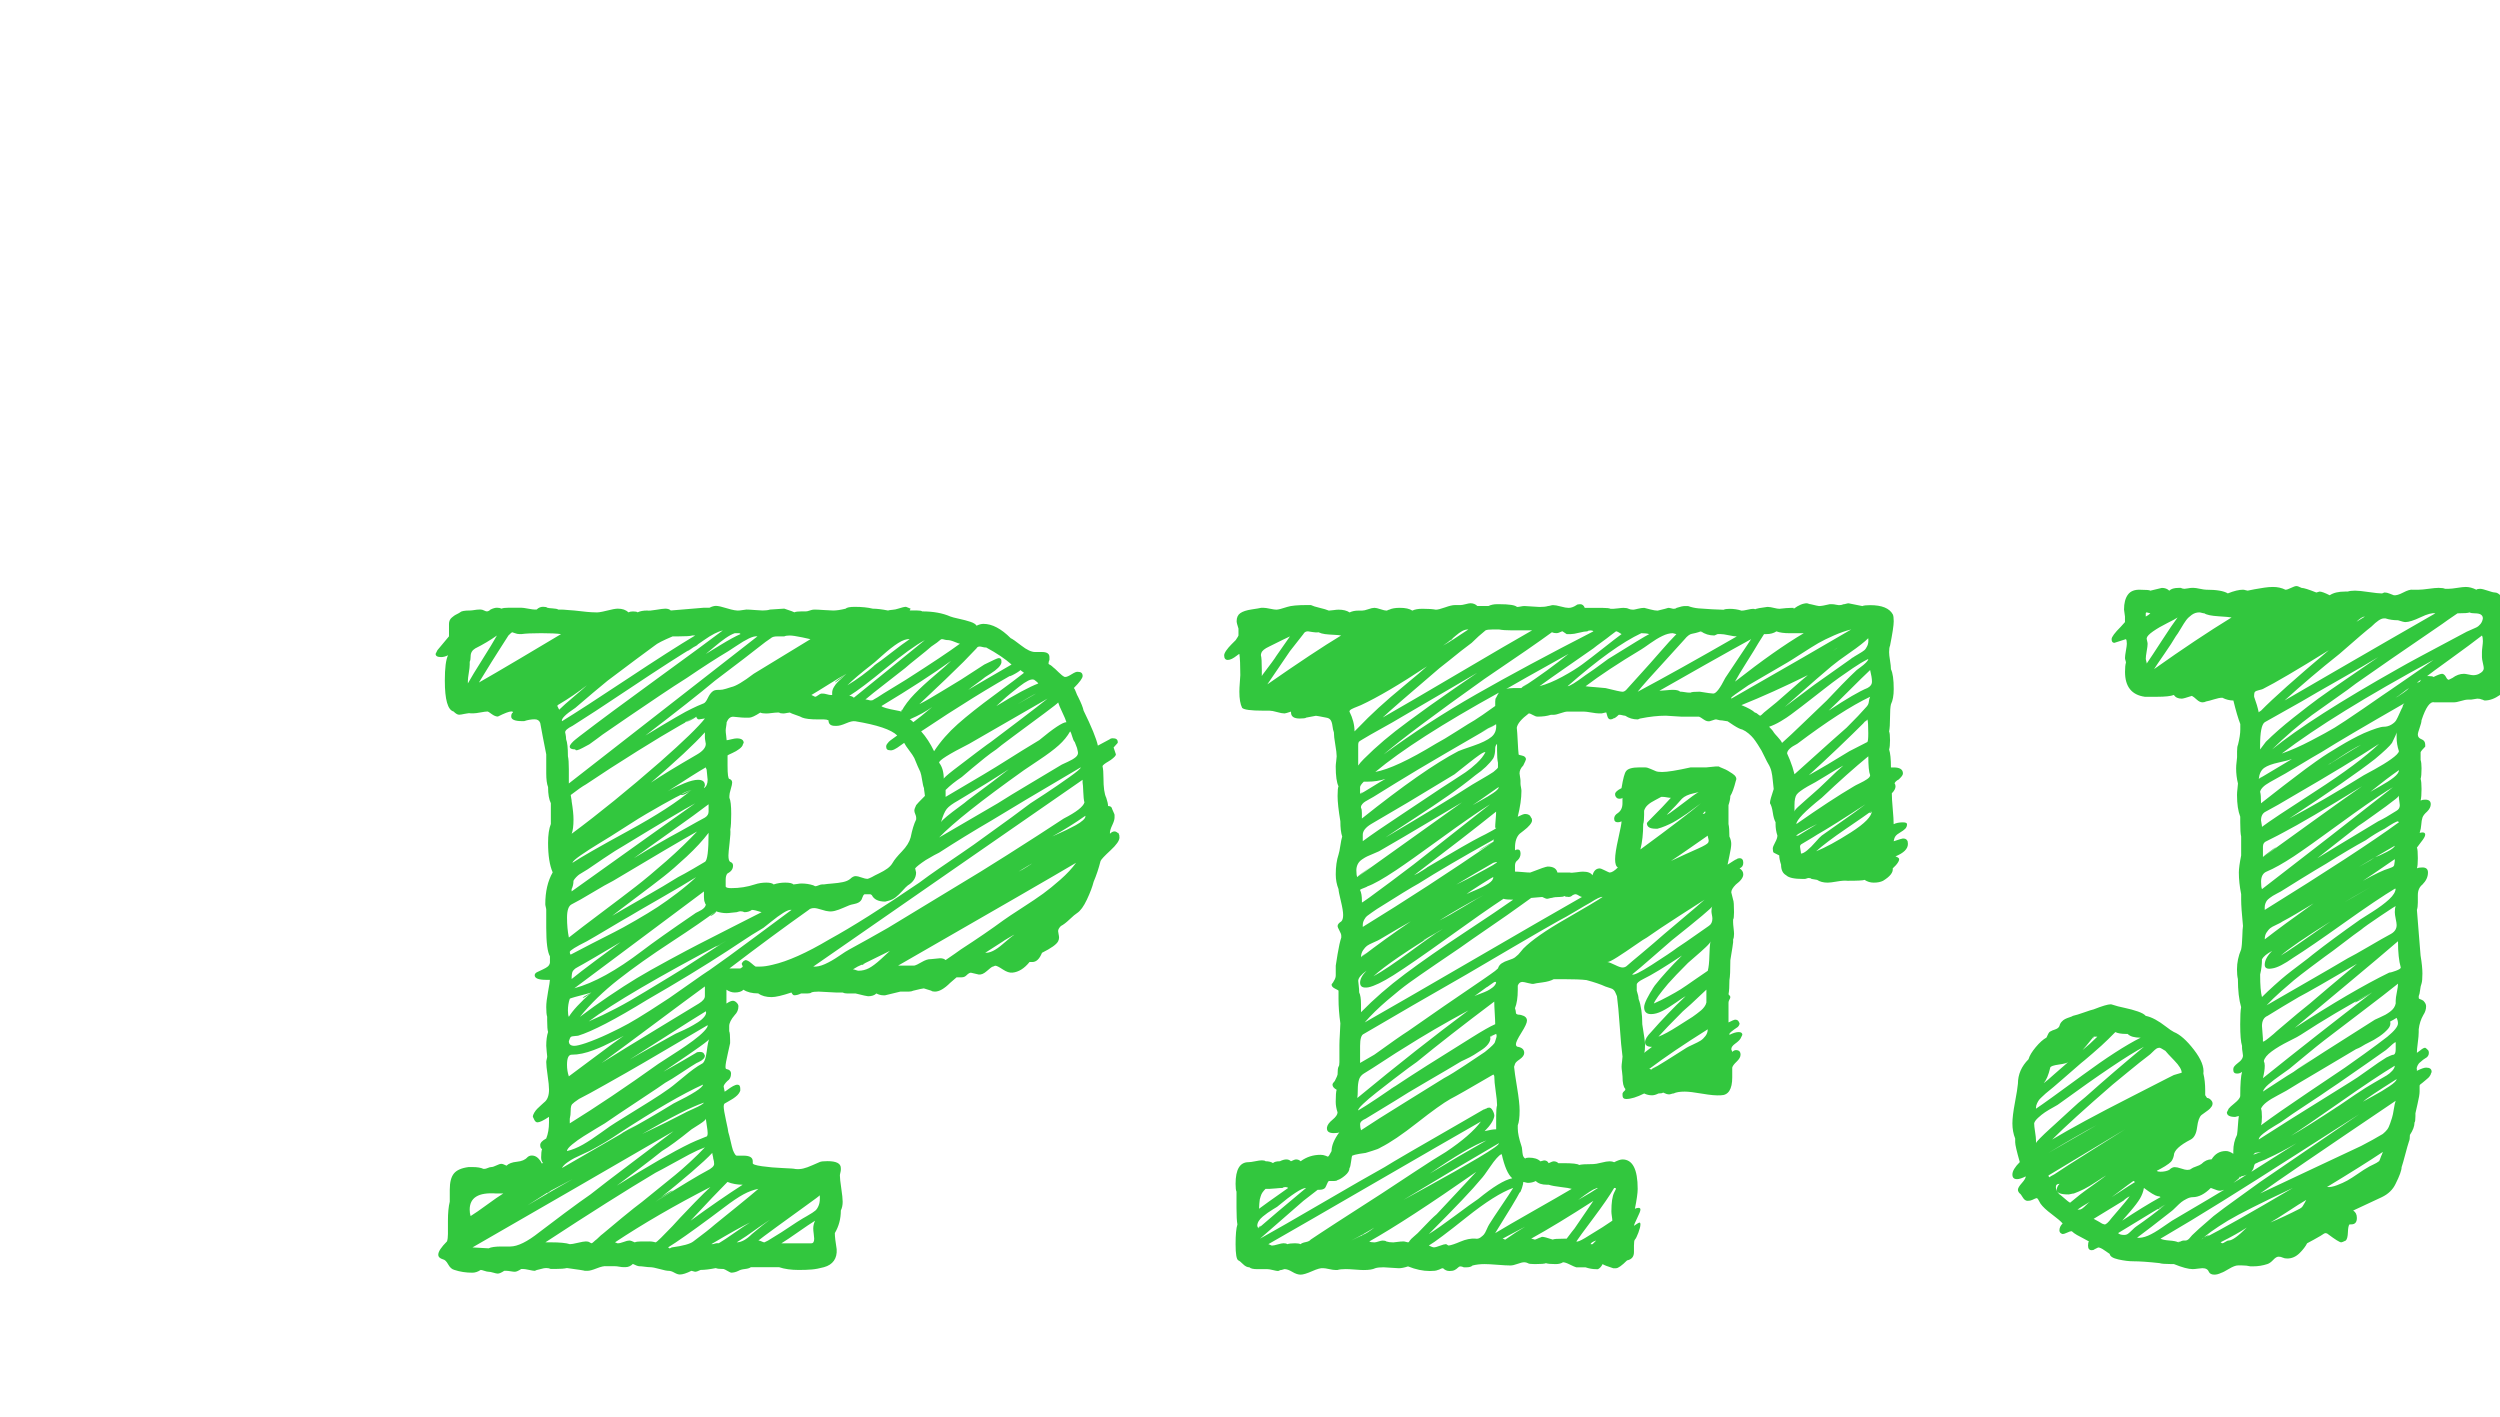 <?xml version="1.0"?>
<svg version="1.1" xmlns="http://www.w3.org/2000/svg" width="90" height="51" style=""><path fill="#32c73e" d="M40.268,30.016l0.033,0.066q-0.017,0.017-0.066-0.066q0-0.033,0.033-0.033l0,0.033q0.033,0.033,0.033,0.133q0,0.166-0.324,0.465t-0.357,0.382q-0.1,0.398-0.249,0.747q-0.066,0.266-0.241,0.639t-0.357,0.49q-0.083,0.05-0.266,0.224t-0.315,0.241q-0.1,0.1-0.1,0.183q0,0.033,0.017,0.108t0.017,0.125q0,0.066-0.033,0.133q-0.083,0.166-0.581,0.415q-0.133,0.332-0.349,0.332l-0.1,0q-0.282,0.349-0.614,0.382q-0.149,0.017-0.349-0.116t-0.266-0.133q-0.017,0-0.05,0.017t-0.05,0.017q-0.05,0.017-0.208,0.158t-0.291,0.125q-0.266-0.066-0.282-0.066q-0.066,0-0.166,0.1q-0.066,0.066-0.166,0.066l-0.1,0l-0.083,0q-0.033,0.033-0.116,0.1t-0.116,0.1q-0.315,0.315-0.548,0.315q-0.1,0-0.133-0.033q-0.249-0.083-0.266-0.083q-0.05,0-0.382,0.083q-0.066,0.033-0.166,0.033l-0.199,0l-0.1,0q-0.531,0.133-0.548,0.133l-0.066,0q-0.116,0-0.249-0.066q-0.1,0.1-0.299,0.1q-0.05,0-0.448-0.1l-0.1,0l-0.199,0q-0.1,0-0.166-0.033l-0.216,0q-0.1,0-0.324-0.017t-0.324-0.017q-0.199,0-0.266,0.033q-0.033,0.033-0.133,0.033l-0.133,0l-0.1,0q-0.133,0.066-0.249,0.066q-0.05,0-0.1-0.1q-0.498,0.166-0.714,0.166q-0.299,0-0.481-0.133q-0.332,0-0.531-0.133q-0.1,0.1-0.315,0.1q-0.149,0-0.299-0.1l0,0.332l0,0.166q0.149-0.1,0.232-0.1q0.066,0,0.133,0.066t0.066,0.133q0,0.183-0.133,0.315q-0.199,0.232-0.199,0.398l0,0.183q0.033,0.066,0.033,0.332l0,0.1q0,0.017-0.083,0.374t-0.083,0.473q0,0.083,0.033,0.083q0.166,0.033,0.166,0.166q0,0.183-0.133,0.266q-0.133,0.133-0.133,0.199q0,0.017,0.017,0.083t0.017,0.1q0.017,0,0.116-0.075t0.191-0.125t0.158-0.05q0.1,0,0.1,0.149l0,0.066q-0.017,0.05-0.058,0.108t-0.116,0.116t-0.133,0.091t-0.141,0.083t-0.116,0.066q-0.033,0.033-0.033,0.1q0,0.133,0.083,0.506t0.083,0.423q0.033,0.1,0.083,0.324t0.083,0.324q0.083,0.199,0.133,0.199l0.249,0q0.332,0,0.332,0.199l0,0.066q-0.017,0.066,0.332,0.116t0.755,0.066t0.44,0.033q0.149,0.017,0.291-0.017t0.324-0.116t0.266-0.116q0.066-0.033,0.282-0.033q0.481,0,0.481,0.249l0,0.066q0,0.033-0.017,0.1t-0.017,0.1q0,0.133,0.05,0.465t0.05,0.481q0,0.183-0.066,0.315q0,0.448-0.216,0.813q0,0.183,0.066,0.581q0.017,0.249-0.1,0.415t-0.357,0.232t-0.44,0.083t-0.465,0.017q-0.415,0-0.714-0.1l-0.199,0l-0.365,0l-0.116,0l-0.232,0l-0.1,0q-0.066,0.05-0.216,0.066t-0.232,0.066q-0.133,0.066-0.266,0.066q-0.05-0.017-0.133-0.066t-0.133-0.066q-0.216,0-0.282-0.033q-0.332,0.066-0.548,0.066q-0.133,0.066-0.199,0.066q-0.017,0-0.066-0.017t-0.066-0.017q-0.266,0.133-0.415,0.133q-0.083,0-0.199-0.066t-0.199-0.066q-0.1,0-0.332-0.066t-0.349-0.066q-0.066,0-0.191-0.017t-0.191-0.017t-0.232-0.083q-0.116,0.116-0.266,0.116l-0.066,0q-0.066,0-0.158-0.017t-0.158-0.017l-0.199,0l-0.1,0q-0.116-0.017-0.349,0.075t-0.332,0.091l-0.1,0q-0.033-0.017-0.647-0.1q-0.133,0.033-0.415,0.033l-0.166,0q-0.066-0.033-0.166-0.033q-0.05,0-0.083,0.008l-0.1,0.025l-0.133,0.033q-0.017,0-0.05,0.017t-0.05,0.017q-0.05,0-0.199-0.033t-0.216-0.033l-0.066,0q-0.149,0.1-0.232,0.1q-0.05,0-0.149-0.017t-0.149-0.017l-0.083,0q-0.149,0.1-0.232,0.1q-0.05,0-0.158-0.033t-0.174-0.033q-0.05,0-0.149-0.033t-0.133-0.033q-0.149,0.1-0.299,0.1q-0.349,0-0.647-0.1q-0.133-0.033-0.224-0.199t-0.191-0.183q-0.166-0.05-0.166-0.166q0-0.166,0.315-0.481q0.033-0.1,0.033-0.266l0-0.266l0-0.216q0-0.415,0.066-0.681l0-0.1l0-0.232l0-0.1q0-0.398,0.149-0.581t0.531-0.232l0.133,0q0.266,0,0.398,0.066l0.033,0q0.05,0,0.125-0.033t0.125-0.033q0.066,0,0.183-0.058t0.183-0.058q0.05,0,0.183,0.066q0.116-0.116,0.374-0.141t0.374-0.158q0.066-0.066,0.166-0.066q0.216,0,0.365,0.299q0-0.033,0.033-0.033q-0.066-0.066-0.066-0.199q0-0.199,0.033-0.299q-0.066-0.033-0.066-0.149t0.216-0.232q0.1-0.249,0.1-0.581l0-0.199q-0.299,0.199-0.415,0.199q-0.083,0-0.133-0.133l-0.033-0.066q0-0.066,0.05-0.149t0.108-0.141t0.141-0.133t0.1-0.091q0.183-0.133,0.183-0.465q0-0.166-0.05-0.506t-0.05-0.49q0-0.033,0.017-0.1t0.017-0.1q0-0.017-0.017-0.166t-0.017-0.216q0-0.299,0.066-0.498q-0.033-0.1-0.033-0.415l0-0.133q-0.033-0.1-0.033-0.349q0-0.199,0.066-0.556t0.066-0.423l-0.133,0q-0.415,0-0.415-0.166q0-0.083,0.133-0.133q0.033-0.017,0.158-0.075t0.183-0.108t0.075-0.133l0-0.166l0-0.066q-0.133-0.232-0.133-1.029l0-0.647q0-0.033-0.017-0.1t-0.017-0.1q0-0.681,0.266-1.146q-0.166-0.382-0.166-1.062q0-0.432,0.1-0.681l0-0.232l0-0.515q-0.1-0.199-0.1-0.581q-0.066-0.166-0.066-0.498l0-0.481l0-0.199q-0.149-0.747-0.216-1.129q-0.05-0.133-0.199-0.133q-0.183,0-0.382,0.066l-0.066,0q-0.398,0-0.398-0.166q0-0.116,0.066-0.149q0-0.033-0.066-0.033q-0.116,0-0.481,0.183q-0.1,0-0.224-0.091t-0.141-0.091q-0.083,0-0.257,0.033t-0.257,0.033l-0.1,0q-0.05-0.017-0.208,0.017t-0.208,0.033q-0.083,0-0.199-0.116q-0.315-0.083-0.315-1.112q0-0.681,0.116-0.913q-0.133,0.066-0.249,0.066q-0.199,0-0.199-0.116l0.066-0.133q0.066-0.083,0.208-0.249t0.208-0.249l0-0.349l0-0.1q0-0.066,0.025-0.125t0.075-0.1t0.083-0.066t0.116-0.066t0.1-0.058q0.066-0.066,0.349-0.066q0.066,0,0.166-0.017t0.166-0.017l0.066,0q0.05,0,0.116,0.033t0.1,0.033q0.066,0,0.133-0.066q0.133-0.066,0.232-0.066t0.166,0.033q0.066-0.033,0.249-0.033l0.266,0l0.133,0l0.066,0q0.066,0,0.241,0.033t0.241,0.033l0.066,0q0.1-0.1,0.232-0.1q0.116,0,0.149,0.033q0.05,0.017,0.199,0.025t0.199,0.042l0.1,0q0.083,0,0.257,0.017t0.224,0.017q0.531,0.066,0.747,0.066q0.116,0.017,0.407-0.058t0.407-0.075q0.249,0,0.382,0.133q0.066-0.033,0.166-0.033q0.133,0,0.166,0.033q0.133-0.066,0.349-0.066q0.066,0.017,0.315-0.025t0.332-0.042q0.133,0,0.199,0.066q1.146-0.1,1.195-0.1l0.199,0q0.133-0.066,0.232-0.066q0.116,0,0.407,0.091t0.44,0.075q0.033,0,0.125-0.017t0.125-0.017q0.1,0,0.299,0.017t0.282,0.017q0.166,0,0.266-0.033q0.033,0,0.257-0.017t0.257-0.017q0.349,0.116,0.365,0.133q0.066-0.033,0.249-0.033l0.1,0l0.066,0q0.05,0,0.141-0.033t0.158-0.033q0.116,0,0.349,0.017t0.332,0.017q0.183,0,0.448-0.066q0.066-0.066,0.332-0.066q0.382,0,0.647,0.066q0.216,0,0.548,0.066q0.05-0.017,0.158-0.025t0.208-0.042q0.199-0.066,0.282-0.066l0.166,0.066l-0.033,0.066l0.066,0l0.1,0l0.1,0q0.149,0,0.183,0.033q0.598,0,1.013,0.183q0.083,0.033,0.315,0.083t0.407,0.108t0.224,0.141q0.133-0.066,0.249-0.066q0.465,0,0.979,0.515q0.083,0.033,0.382,0.266t0.498,0.232l0.116,0l0.133,0q0.266,0,0.266,0.183l0,0.1q-0.033,0.066-0.033,0.133q0,0.017,0.017,0.025t0.058,0.033t0.091,0.075q0.05,0.033,0.191,0.174t0.224,0.174l0.033,0q0.066,0,0.224-0.1t0.224-0.083q0.166,0,0.166,0.149q0,0.116-0.315,0.432q0.033,0.033,0.075,0.149t0.075,0.166q0.166,0.332,0.199,0.498q0.432,0.88,0.515,1.262q0.066-0.033,0.216-0.116t0.216-0.116q0.033-0.033,0.1-0.033q0.183,0,0.183,0.133l0,0.066l0-0.033l-0.149,0.166l0.083,0.249q0,0.066-0.183,0.199q-0.017,0.017-0.091,0.058t-0.141,0.091t-0.066,0.083q0.033,0.133,0.033,0.415q0,0.515,0.1,0.714q0.066,0.199,0.066,0.299q0.1,0,0.133,0.066q0,0.017,0.05,0.125t0.05,0.125l0,0.1q0,0.1-0.083,0.274t-0.083,0.274l0,0.033q0.083-0.083,0.166-0.083q0.066,0,0.149,0.083z M37.877,30.115q0.033-0.017,0.199-0.091t0.324-0.149t0.324-0.166t0.266-0.183t0.083-0.158q-0.564,0.398-1.195,0.747z M38.973,28.173l0-0.1q-1.61,1.112-4.839,3.354t-4.856,3.37q0.183,0.017,0.423-0.091t0.506-0.291t0.365-0.232q0.249-0.133,0.706-0.39t0.689-0.39q2.606-1.577,3.337-2.025q0.349-0.216,0.955-0.598t1.104-0.706t0.93-0.606q0.681-0.349,0.747-0.581q-0.033-0.116-0.042-0.382t-0.025-0.332z M37.13,31.095l-0.1,0.066q0.033-0.033,0.1-0.066q-0.083,0.05-0.232,0.141t-0.232,0.141l0.149-0.075t0.174-0.108t0.141-0.1z M26.654,34.863q0.017-0.017,0.05-0.033t0.033-0.033t-0.017-0.05t-0.017-0.05q0-0.033,0.066-0.1l0.066-0.033q0.083,0,0.208,0.108t0.158,0.125l0.166,0q0.183,0,0.448-0.066q0.813-0.183,2.042-0.913q1.212-0.664,3.237-2.042q0.332-0.249,0.706-0.506t0.838-0.573t0.73-0.515q1.229-0.88,1.727-1.262q0.133-0.083,0.548-0.357t0.847-0.581t0.415-0.357q-2.341,1.378-3.204,1.909q-0.996,0.581-1.893,1.162q-0.116,0.05-0.481,0.266q-0.299,0.199-0.382,0.299q0,0.017,0.017,0.075t0.017,0.075q0,0.282-0.299,0.465q-0.066,0.05-0.191,0.191t-0.241,0.232t-0.249,0.125q-0.017,0-0.066,0.017t-0.066,0.017q-0.365,0-0.481-0.232q-0.033-0.033-0.066-0.033l-0.133,0l-0.066,0q-0.05,0.033-0.075,0.116t-0.058,0.116q-0.066,0.083-0.224,0.116t-0.191,0.05q-0.05,0.017-0.216,0.091t-0.299,0.108t-0.232,0.017q-0.066,0-0.249-0.058t-0.266-0.058q-0.133,0-0.199,0.066q-1.312,0.93-2.855,2.108l0.398,0z M20.479,38.748q0.315-0.232,0.979-0.73t0.996-0.73q-0.083,0.05-0.332,0.174t-0.39,0.191t-0.357,0.149t-0.415,0.125t-0.382,0.042q-0.166,0-0.166,0.365q0,0.216,0.066,0.415z M26.455,22.794q-0.149,0.05-0.34,0.183t-0.415,0.324t-0.291,0.241q0.083-0.05,0.531-0.324t0.714-0.39q0-0.033-0.066-0.033l-0.1,0l-0.033,0z M25.061,23.242l-0.299,0.199q-0.033,0,0.365-0.232q-0.033,0-0.066,0.033q-0.83,0.498-2.333,1.502t-2.117,1.386q-0.266,0.133-0.266,0.232l0.017,0.083q0.017,0.083,0.017,0.166q0.066,0.166,0.066,0.614q0.033,0.133,0.033,0.465l0,0.515q1.129-0.88,3.395-2.648t3.395-2.648q-0.116-0.017-0.307,0.075t-0.448,0.266t-0.291,0.191q-0.614,0.365-1.494,0.963q-0.448,0.282-0.955,0.623t-1.129,0.764t-0.955,0.656q-0.017,0.017-0.199,0.149l-0.274,0.199t-0.249,0.133t-0.257,0.05q-0.199,0-0.199-0.1q0-0.05,0.066-0.125t0.141-0.133t0.158-0.125l0.066-0.05q0.93-0.714,2.698-2t2.382-1.751q-0.133,0.033-0.299,0.116t-0.39,0.241t-0.274,0.191z M36.731,24.122l-0.382,0.216q0,0.017,0.1-0.033t0.191-0.108t0.091-0.075q-1.61,0.896-3.569,2.208q0.266,0.299,0.465,0.714q0.349-0.531,0.855-0.979t1.32-1.046t1.062-0.797q-0.017-0.017-0.066-0.05t-0.066-0.05z M37.229,24.471q-0.083-0.033-0.216,0.033t-0.315,0.208t-0.324,0.257t-0.307,0.266t-0.199,0.183q1.029-0.631,1.511-0.813q-0.017-0.033-0.083-0.083z M38.093,25.284q0.017,0.017-0.498,0.398t-1.087,0.805t-0.639,0.49q-0.199,0.133-0.407,0.299t-0.457,0.374t-0.382,0.324q-0.349,0.232-0.581,0.465l0,0.183l0,0.066q1.644-0.963,2.108-1.262q0.681-0.432,1.262-0.78q0.78-0.647,0.979-0.647q-0.033-0.116-0.149-0.357t-0.149-0.357z M33.976,28.04q-0.017-0.033,0.357-0.324t0.838-0.639t0.498-0.365q0.332-0.249,1.021-0.772t1.021-0.789q-0.199,0.116-2.822,1.627q-1.112,0.564-1.079,0.681q0.166,0.216,0.166,0.581z M36.632,25.351q0.581-0.332,0.664-0.382q-0.149,0.066-0.664,0.382z M33.876,29.601q0.033-0.066,0.216-0.216t0.432-0.332t0.299-0.232q1.096-0.813,1.494-1.129q-0.764,0.498-1.826,1.129q-0.299,0.166-0.407,0.299t-0.208,0.481z M32.88,25.998q0.249-0.183,0.681-0.548q-0.315,0.232-0.813,0.448q0.033,0,0.133,0.1z M32.448,25.616l0.033-0.066q-0.033,0-0.033,0.066q0.166-0.315,0.473-0.631t0.73-0.672t0.589-0.523q-0.963,0.697-2.507,1.627q0.017,0.033,0.166,0.075t0.332,0.075t0.216,0.05z M30.771,25.965q-0.1-0.017-0.315,0.075t-0.332,0.091l-0.066,0q-0.232,0-0.232-0.199q-0.066-0.033-0.166-0.033l-0.216,0q-0.398,0-0.564-0.066q-0.05-0.033-0.224-0.091t-0.224-0.091q-0.033,0-0.108,0.017t-0.125,0.017q-0.116,0-0.149-0.033l-0.066,0q-0.066,0-0.199,0.017t-0.199,0.017q-0.149,0-0.216-0.033q-0.282,0.183-0.398,0.183l-0.166,0q-0.083,0-0.232-0.017t-0.183-0.017q-0.149,0-0.232,0.199q0,0.05-0.017,0.149t-0.017,0.149q0,0.066,0.017,0.183t0.017,0.166q0.033,0,0.166-0.033t0.199-0.033q0.249,0,0.249,0.166q-0.033,0.033-0.033,0.066q-0.017,0.066-0.125,0.149t-0.257,0.149t-0.166,0.083l0,0.365q0,0.481,0.066,0.481q0.1,0.033,0.1,0.133q0,0.066-0.05,0.232t-0.05,0.249l0,0.066q0.066,0.133,0.066,0.581q0,0.398-0.033,0.564q0.017,0.116-0.025,0.473t-0.042,0.457q0,0.199,0.066,0.232q0.1,0.033,0.1,0.133q0,0.183-0.199,0.282q-0.066,0.066-0.066,0.232l0,0.166l0,0.066q0,0.066,0.199,0.066q0.448,0,0.847-0.133q0.199-0.066,0.415-0.066q0.199,0,0.266,0.066q0.199-0.066,0.415-0.066q0.232,0,0.299,0.066q0.033,0,0.133-0.017t0.149-0.017q0.232,0,0.432,0.066l0.066,0.033q0.05,0,0.125-0.033t0.125-0.033l0.066,0q0.1-0.017,0.307-0.033t0.374-0.05t0.266-0.116q0.1-0.1,0.199-0.1q0.066,0,0.208,0.05t0.208,0.05q0.033,0,0.166-0.066q0.083-0.05,0.257-0.133t0.299-0.174t0.191-0.208q0.083-0.149,0.332-0.407t0.315-0.506q0.083-0.415,0.199-0.647l0-0.066q0-0.05-0.033-0.125t-0.033-0.125q0-0.066,0.066-0.199q0.033-0.05,0.315-0.332q0-0.033-0.017-0.133t-0.017-0.149q-0.033-0.066-0.066-0.282t-0.066-0.299q-0.083-0.166-0.216-0.498q-0.05-0.1-0.183-0.274t-0.183-0.274q-0.033,0.017-0.141,0.1t-0.208,0.133t-0.166,0.033q-0.133,0-0.133-0.133q0-0.066,0.066-0.133q0.017-0.05,0.332-0.266q-0.315-0.315-1.527-0.515z M25.509,34.946l0.432-0.315l-0.432,0.315q0.598-0.415,1.668-1.212t1.32-0.979q-0.1-0.017-0.299,0.108t-0.432,0.315t-0.282,0.224q-0.199,0.116-0.423,0.257t-0.481,0.315t-0.39,0.257q-1.245,0.813-2.889,1.76q-1.727,1.062-2.49,1.295q-0.033,0-0.083,0.008t-0.075,0.008t-0.058,0.008t-0.05,0.025t-0.033,0.058t-0.033,0.091q0,0.166,0.199,0.166q0.116,0,0.415-0.1q0.382-0.133,0.805-0.332t0.722-0.365t0.78-0.473t0.689-0.448t0.747-0.523t0.672-0.465z M25.774,32.805l-0.199,0.166q0,0.017,0.058-0.017t0.108-0.083t0.033-0.066q-0.498,0.382-1.602,1.104t-1.909,1.353t-1.386,1.345q0.481-0.365,1.046-0.747t1.004-0.647t1.162-0.656t1.062-0.564t1.187-0.606t1.079-0.548q-0.249-0.083-0.349-0.083q-0.116,0.083-0.266,0.083q-0.066-0.033-0.149-0.033q-0.033,0-0.133,0.033q-0.033,0-0.166,0.017t-0.199,0.017q-0.183,0-0.382-0.066z M26.123,33.884q-0.083,0.05-0.183,0.1l-0.133,0.066t-0.033,0.033q0.149-0.066,0.349-0.199q-3.619,1.909-4.931,2.889q0.498-0.216,0.988-0.473t1.071-0.614t0.905-0.548t1.046-0.664t0.921-0.589z M25.442,27.725q0-0.017-0.017-0.05t-0.017-0.05q-0.349,0.199-1.527,0.963q0.033-0.033,0.241-0.149t0.515-0.241t0.49-0.125q0.249,0,0.249,0.199q0,0.017-0.017,0.05t-0.017,0.05q0.133-0.083,0.133-0.299q0-0.05-0.017-0.174t-0.017-0.174z M30.473,24.255q-0.415,0.266-0.415,0.315q0.149-0.083,0.415-0.315q-0.216,0.116-0.639,0.382t-0.623,0.382l0.133,0.066q0.033,0,0.1-0.05t0.116-0.066l0.066,0q0.05,0,0.141,0.025t0.125,0.025l0.066,0l0-0.083q0-0.1,0.066-0.208t0.133-0.174t0.183-0.174t0.133-0.125z M25.376,26.513l0-0.149q-0.581,0.647-1.942,1.81q0.515-0.349,1.66-1.013q0.315-0.183,0.315-0.382q0-0.017-0.017-0.1t-0.017-0.166z M24.895,28.438q-0.116,0.033-0.216,0.075t-0.133,0.075l-0.033,0.033l0.033,0q0.116,0,0.349-0.183q-0.349,0.116-1.627,0.863q-0.232,0.133-0.656,0.407t-0.639,0.407q-0.05,0.033-0.407,0.249t-0.656,0.423t-0.299,0.274q0.448-0.299,2-1.146t2.283-1.478z M20.545,30.447l0.033-0.033z M20.578,32.008l0,0.083q3.553-2.54,4.449-3.171q-0.614,0.332-2.573,1.527q-0.266,0.149-0.722,0.457t-0.573,0.39q-0.05,0.033-0.149,0.091t-0.149,0.091t-0.116,0.1t-0.1,0.133q0,0.166-0.066,0.299z M25.509,28.953q-0.432,0.332-1.345,0.979t-1.345,0.963q0.946-0.581,1.66-0.963q0.116-0.066,0.266-0.149t0.34-0.191t0.291-0.158q0.133-0.083,0.133-0.216l0-0.166l0-0.1z M30.738,25.118q0.415-0.332,1.27-1.029t1.287-1.046q-0.515,0.282-1.403,1.013t-1.32,0.996q0.1,0,0.166,0.066z M31.519,23.923l0.183-0.133q-0.249,0.166-0.249,0.199q0-0.033,0.066-0.066q0.149-0.1,0.564-0.423t0.664-0.49q-0.166-0.017-0.415,0.141t-0.581,0.457t-0.365,0.315q-0.598,0.465-0.88,0.747q0.548-0.332,1.013-0.747z M25.061,25.799l-0.398,0.199q0,0.017,0.1-0.025t0.199-0.1t0.1-0.075q-0.996,0.515-3.088,1.859q-0.05,0.033-0.88,0.581q-0.183,0.1-0.548,0.382q0,0.033,0.017,0.108t0.017,0.125q0.066,0.398,0.066,0.647q0,0.349-0.066,0.515q1.478-1.096,3.188-2.59q1.262-1.112,1.61-1.561q-0.033,0-0.108,0.017t-0.108,0.017q-0.066,0-0.1-0.1z M20.479,33.751l0.1-0.066l-0.1,0.066q0.398-0.315,1.162-0.888t1.245-0.946t1.104-0.921t1.104-1.062q-0.83,0.465-3.021,1.776q-0.266,0.133-0.747,0.423t-0.747,0.423q-0.166,0.083-0.166,0.481q0,0.382,0.066,0.714z M25.509,29.982l-0.166,0.199l0.166-0.199q-0.315,0.415-0.789,0.855t-0.822,0.714t-0.979,0.747t-0.88,0.672q0.216-0.133,1.071-0.623t1.303-0.772q0.199-0.1,0.54-0.299t0.423-0.249q0.133-0.066,0.133-1.046z M25.343,32.091q-0.78,0.581-2.333,1.743t-2.333,1.743q1.046-0.282,2.44-1.345q0.564-0.432,1.876-1.328q0.033-0.033,0.158-0.091t0.191-0.125t0.066-0.133q-0.033-0.033-0.033-0.066q-0.033-0.066-0.033-0.199l0-0.199z M21.292,35.727q-0.315,0.166-0.315,0.199q0.066,0,0.315-0.199q-0.033,0.017-0.224,0.066t-0.374,0.1t-0.183,0.066q-0.066,0.199-0.066,0.415q0,0.166,0.033,0.232q0.199-0.332,0.813-0.88z M25.376,35.511q-0.614,0.448-1.859,1.378t-1.859,1.378q0.548-0.349,2.49-1.527q0.166-0.1,0.506-0.307t0.506-0.307q0.216-0.133,0.216-0.266l0-0.199l0-0.149z M28.846,34.73l0.033-0.033z M38.69,26.712q-0.05-0.05-0.091-0.199t-0.075-0.183q-0.149,0.266-0.407,0.498t-0.722,0.54t-0.531,0.357q-2.308,1.644-3.055,2.424q2.075-1.212,2.108-1.229q0.415-0.266,1.212-0.739t1.096-0.656q0.033-0.017,0.216-0.1t0.282-0.166t0.083-0.183l-0.033-0.149q-0.05-0.133-0.083-0.216z M35.503,23.309l-0.033,0l0.033,0l-0.033,0q-0.033,0-0.1-0.017t-0.1-0.017q-0.083,0-0.116,0.066q-0.083,0.083-0.232,0.241t-0.232,0.241q-0.498,0.498-1.594,1.527q0.299-0.149,0.838-0.481t0.656-0.398q0.133-0.083,0.423-0.274t0.423-0.274q0.465-0.232,0.515-0.232q0.1,0,0.1,0.1l0,0.066q-0.017,0.083-0.116,0.183t-0.282,0.216l-0.183,0.116q-0.1,0.083-0.307,0.232t-0.307,0.232q0.1-0.066,0.672-0.398t0.888-0.515q-0.332-0.299-0.913-0.614z M34.108,23.043l-0.033,0l0.033,0q-0.05,0-0.108-0.017t-0.091-0.017t-0.066,0.033q-0.066,0.066-0.315,0.232q-0.149,0.133-0.473,0.39t-0.473,0.39q-0.249,0.199-0.722,0.564t-0.706,0.564q0.05,0,0.108,0.017t0.091,0.017q0.066,0,0.1-0.033q0.1-0.05,0.349-0.216q0.133-0.083,0.407-0.249t0.407-0.249q1.378-0.88,1.942-1.295q-0.033,0-0.191-0.066t-0.257-0.066z M28.231,22.91l-0.033,0l0.033,0l-0.1,0l-0.149,0q-0.166,0-0.232,0.066q-0.033,0.017-0.191,0.133t-0.257,0.199q-0.266,0.216-1.561,1.195q-0.813,0.681-2.507,1.976q1.361-0.83,1.66-0.963q0.199-0.1,0.448-0.199q0.066-0.033,0.141-0.191t0.158-0.224q0.066-0.066,0.199-0.066l0.066,0q0.1,0,0.232-0.042t0.183-0.058q0.249-0.05,0.813-0.481l2.042-1.245l-0.299-0.066q-0.315-0.066-0.448-0.066t-0.199,0.033z M24.928,22.877l-0.033,0l0.033,0q-0.1,0.033-0.515,0.033l-0.199,0q-0.515,0.216-0.647,0.332q-0.481,0.349-1.693,1.262q-0.448,0.365-1.162,0.979q-0.531,0.349-0.481,0.481q0.73-0.448,2.333-1.511t2.465-1.577l-0.1,0z M16.843,24.604q0.166-0.299,0.523-0.863t0.523-0.863q-0.349,0.249-0.78,0.465q-0.166,0.1-0.166,0.282q0,0.133-0.033,0.199l0,0.1q0,0.1-0.033,0.299t-0.033,0.282l0,0.1z M18.769,22.827l0.033,0l-0.033,0l-0.066,0q-0.083,0-0.166-0.033t-0.1-0.033t-0.133,0.116q-0.066,0.1-0.191,0.299t-0.191,0.299q-0.1,0.149-0.681,1.096q0.498-0.282,1.478-0.863t1.478-0.88q-0.232-0.033-0.714-0.033t-0.714,0.033z M20.13,25.351l0.133-0.1q-0.033,0.033-0.133,0.1q-0.066,0.033-0.066,0.066l0.066,0.133q0.166-0.166,0.54-0.481t0.457-0.398q-0.465,0.365-0.996,0.681z M20.512,34.266q0,0.066,0.033,0.1q0.183-0.1,0.747-0.39t0.83-0.423t0.755-0.415t0.805-0.49t0.697-0.498t0.681-0.573q-0.448,0.282-1.303,0.772t-1.071,0.623q-0.266,0.149-0.78,0.457t-0.78,0.457q-0.598,0.299-0.614,0.382z M22.338,33.917q-1.229,0.73-1.328,0.78q-0.066,0.033-0.149,0.083t-0.116,0.066t-0.075,0.058t-0.058,0.075t-0.025,0.1t-0.008,0.166q0.282-0.232,0.872-0.672t0.888-0.656z M20.512,40.275l0.033,0l-0.033,0l0,0.1l0,0.066q1.444-0.896,3.188-2.142q0.05-0.033,0.282-0.183t0.473-0.307t0.49-0.34t0.398-0.34t0.133-0.224q-0.481,0.282-1.453,0.855t-1.469,0.855q-0.149,0.083-0.764,0.432t-0.946,0.515q-0.199,0.133-0.249,0.191t-0.05,0.224t-0.033,0.299z M25.343,39.694l-0.149,0.033l0.149-0.033q-0.681,0.232-2.225,1.129q0.979-0.465,1.511-0.747q0.017-0.017,0.349-0.166t0.365-0.216z M22.587,40.69l0.299-0.183l-0.548,0.315q0.083-0.033,0.249-0.133q0.714-0.382,1.66-0.963q1.046-0.515,1.062-0.681q-1.096,0.498-3.005,1.743q-0.481,0.332-1.079,0.647q-0.033,0.017-0.232,0.108t-0.315,0.149t-0.257,0.158t-0.191,0.199q0.166-0.1,2.357-1.361z M19.765,42.898q-0.066,0.033-0.066,0.066l0.133-0.1l-0.066,0.033q-0.133,0.083-0.39,0.249t-0.39,0.249q0.979-0.581,1.627-0.946q-0.133,0.066-0.423,0.224t-0.423,0.224z M25.227,38.582q0.033,0,0.033,0.033q0-0.033-0.033-0.033z M25.542,37.387q0.017,0.033-0.357,0.299t-0.83,0.573t-0.473,0.324q0.764-0.432,1.179-0.681q0.033-0.033,0.133-0.033q0.116,0,0.149,0.066l0.033,0.066q0,0.066-0.058,0.125t-0.166,0.108t-0.125,0.066q-0.116,0.066-0.49,0.315t-0.589,0.365q-0.083,0.066-0.913,0.614t-1.262,0.847q-0.033,0.017-0.291,0.174t-0.473,0.291t-0.407,0.291t-0.191,0.241q0.282-0.066,0.573-0.232t0.656-0.432t0.531-0.365q1.594-0.979,1.81-1.146q0.183-0.116,0.606-0.473t0.672-0.49q0.133-0.05,0.183-0.448t0.1-0.465z M17.855,42.965l-0.033,0l0.066,0l-0.033,0q-0.946-0.066-0.946,0.581q0,0.133,0.033,0.232q0.216-0.133,0.589-0.407t0.589-0.407l-0.066,0l-0.133,0l-0.066,0z M18.204,44.874l0.166,0q0.398,0,1.046-0.515q0.299-0.232,0.913-0.689t0.93-0.672q0.481-0.382,1.494-1.146t1.494-1.129q-1.195,0.697-3.611,2.092t-3.627,2.092l0.581,0.033q0.133-0.066,0.465-0.066l0.149,0z M20.512,44.791l-0.033,0l0.033,0q0.083,0,0.291-0.05t0.291-0.05t0.133,0.033t0.066,0.033q0.033,0,0.133-0.1q0.05-0.033,0.133-0.116t0.133-0.116q0.232-0.199,0.706-0.589t0.722-0.573q0.183-0.149,0.573-0.465t0.614-0.498t0.531-0.465t0.54-0.531q-0.266,0.1-0.564,0.257t-0.656,0.357t-0.556,0.299q-1.561,0.93-3.968,2.507l0.199,0q0.481,0,0.681,0.066z M23.367,44.691q0.1,0,0.166,0.017l0.066,0.017q0.033,0,0.199-0.166q0.481-0.481,0.681-0.714q0.183-0.199,0.54-0.564t0.556-0.548q-1.909,0.979-3.437,1.992q0.017,0,0.05,0.017t0.05,0.017q0.083,0,0.216-0.05t0.199-0.05t0.199,0.066q0.066-0.033,0.232-0.033l0.282,0z M26.189,42.55q-0.432,0.432-1.328,1.395q1.046-0.764,1.876-1.295q-0.299,0-0.548-0.1z M29.51,43.031q0,0.017-0.498,0.374t-1.054,0.764t-0.656,0.49q0.05,0,0.116,0.033t0.1,0.033l0.133-0.066q0.083-0.05,0.241-0.149t0.241-0.149q0.664-0.448,0.913-0.581q0.232-0.133,0.307-0.199t0.125-0.199t0.033-0.349z M24.181,44.907q0.614-0.083,0.78-0.216q0.515-0.382,0.78-0.614q0.266-0.216,0.789-0.639t0.772-0.639q-0.266,0.05-0.54,0.199t-0.689,0.465t-0.465,0.349q-1.096,0.813-1.561,1.096q0.017,0,0.033,0.017t0.033,0.017z M25.874,44.758l0.183-0.1l-0.183,0.1q0.199-0.116,0.564-0.374t0.564-0.374q-0.415,0.199-1.395,0.78l0.033,0q0.033,0,0.083-0.017t0.083-0.017l0.066,0z M27.302,44.193q-0.481,0.349-0.78,0.531q0.249,0,0.548-0.299q0.432-0.365,0.647-0.515q-0.066,0.05-0.208,0.141t-0.208,0.141z M29.211,44.758q0.1,0,0.1-0.166q0-0.05-0.017-0.174t-0.017-0.191q0-0.149,0.066-0.282q-0.216,0.133-0.606,0.407t-0.606,0.407l0.498,0l0.216,0l0.365,0z M23.6,43.264l0.614-0.398q0-0.017-0.083,0.025t-0.232,0.141t-0.299,0.232q1.428-0.896,1.843-1.112q0.266-0.133,0.266-0.249q0-0.1-0.033-0.199q0-0.033-0.017-0.1t-0.017-0.1q-0.465,0.498-2.042,1.76z M25.409,40.275q0,0.05-0.216,0.191t-0.299,0.191q-0.697,0.564-1.062,0.78q-0.266,0.216-0.813,0.631t-0.813,0.614q1.693-1.062,2.656-1.527q0.133-0.066,0.548-0.232q0.066,0,0.066-0.133q0-0.083-0.033-0.282t-0.033-0.232z M22.687,38.134q0.249-0.149,0.772-0.44t0.789-0.44q0.05-0.033,0.224-0.108t0.332-0.158t0.315-0.183t0.241-0.208t0.05-0.191q-0.465,0.282-1.37,0.863t-1.353,0.863z M31.021,34.73q0.017,0.033,0.133-0.066q-0.033,0.033-0.133,0.066q-0.133,0.05-0.315,0.166q0.033,0,0.1,0.025t0.1,0.025q0.199,0,0.374-0.091t0.432-0.324t0.324-0.299q-0.166,0.083-0.506,0.249t-0.506,0.249z M33.494,34.531q0.05,0,0.174-0.017t0.174-0.017q0.133,0,0.199,0.066q0.415-0.282,0.548-0.382q0.896-0.581,1.527-1.046q0.183-0.133,0.672-0.448t0.764-0.515t0.623-0.506t0.564-0.606q-1.062,0.631-6.408,3.702l0.149,0l0.266,0l0.166,0q0.083-0.017,0.266-0.125t0.315-0.108z M36.516,33.651l-0.066,0.033l0.066-0.033q-0.017,0-0.1,0.05t-0.183,0.108t-0.116,0.075q-0.1,0.066-0.324,0.208t-0.324,0.208q0.249,0.017,0.614-0.299t0.432-0.349z M68.652,30.248l0,0.033l0-0.033q0.033,0.033,0.033,0.133q0,0.266-0.448,0.448q0.133,0.05,0.133,0.1q0,0.083-0.116,0.216l-0.116,0.116q0.033,0.216-0.349,0.448q-0.133,0.066-0.332,0.066q-0.183,0-0.332-0.1q-0.066,0.033-0.614,0.033q-0.133-0.017-0.374,0.025t-0.34,0.042q-0.232,0-0.382-0.1q-0.017,0-0.1-0.017t-0.1-0.017q-0.033-0.033-0.1-0.033q-0.033,0-0.075,0.017t-0.075,0.017l-0.066,0q-0.465,0-0.598-0.133q-0.183-0.1-0.183-0.382q-0.066-0.199-0.066-0.332l-0.199-0.1q-0.033-0.033-0.033-0.149q0-0.066,0.083-0.216t0.083-0.249q-0.066-0.199-0.066-0.415l0-0.066q-0.066-0.116-0.1-0.349t-0.1-0.332l0-0.033q0-0.083,0.133-0.481q-0.017-0.116-0.033-0.307t-0.05-0.332t-0.116-0.274q-0.033-0.05-0.116-0.224t-0.125-0.249t-0.133-0.216t-0.158-0.224t-0.174-0.174t-0.224-0.141q-0.1-0.017-0.307-0.149t-0.224-0.149q-0.033,0-0.116-0.017t-0.133-0.017q-0.033,0-0.091-0.017t-0.075-0.017q-0.033,0-0.1,0.025t-0.133,0.042q-0.1,0.017-0.216-0.066t-0.166-0.1l-0.166,0l-0.481,0q-0.083,0-0.274-0.017t-0.274-0.017q-0.415,0-0.913,0.1q-0.017,0-0.05,0.017t-0.05,0.017q-0.249,0-0.448-0.133q-0.033,0-0.1-0.017t-0.1-0.017l-0.033,0q-0.133,0.133-0.199,0.133q-0.033,0.033-0.1,0.033q-0.083,0-0.116-0.133l-0.033-0.116q-0.033,0-0.091,0.017t-0.075,0.017l-0.1,0q-0.083,0-0.274-0.033t-0.274-0.033l-0.133,0l-0.266,0l-0.183,0q-0.083,0-0.249,0.058t-0.249,0.058l-0.1,0q-0.199,0.066-0.481,0.066q-0.066,0-0.166-0.058t-0.149-0.058q-0.398,0.299-0.432,0.515q0.017,0.149,0.033,0.481t0.033,0.481q0,0.017,0.125,0.042t0.141,0.125q0,0.033-0.1,0.232q-0.133,0.133-0.133,0.282q0,0.033,0.017,0.125t0.017,0.141l0,0.1q0,0.05,0.017,0.133t0.017,0.133q0,0.398-0.133,0.93q0.199-0.1,0.266-0.1q0.166,0,0.216,0.133q0.033,0.033,0.033,0.1t-0.083,0.166t-0.216,0.199t-0.149,0.116q-0.166,0.166-0.166,0.498l0,0.1q0.033-0.033,0.1-0.033q0.1,0,0.1,0.149q0,0.133-0.1,0.232q-0.1,0.066-0.1,0.199l0,0.216q0.1,0,0.282,0.017t0.266,0.017q0.548-0.216,0.631-0.216q0.299,0,0.349,0.216l0.448,0q0.05,0.017,0.224-0.008t0.241-0.025q0.266,0,0.349,0.133q0.066-0.249,0.266-0.249q0.033,0,0.166,0.066q0.166,0.083,0.183,0.083q0.116,0,0.299-0.183q-0.1-0.05-0.1-0.299q0-0.232,0.116-0.747t0.116-0.614q-0.066,0.033-0.133,0.033q-0.133,0-0.133-0.133q0-0.116,0.133-0.199q0.166-0.116,0.166-0.349l0-0.199q-0.033,0.033-0.1,0.033q-0.1,0-0.133-0.066q-0.033-0.033-0.033-0.1q0-0.1,0.232-0.216q0.083-0.515,0.166-0.614q0.1-0.133,0.481-0.133l0.199,0q0.083,0,0.208,0.058t0.174,0.075q0.066,0.033,0.232,0.033q0.282,0,1.029-0.166l0.133,0l0.365,0l0.066,0q0.05,0,0.174-0.017t0.174-0.017l0.1,0q0.017,0.017,0.141,0.066t0.191,0.091t0.158,0.1t0.125,0.125t0,0.133q-0.1,0.398-0.199,0.548q0,0.133-0.066,0.332l0,0.199l0,0.481q0.033,0.133,0.033,0.448q0.066,0.133,0.066,0.266t-0.066,0.432l-0.066,0.315q0.299-0.199,0.332-0.199q0.033-0.033,0.1-0.033q0.133,0,0.133,0.166q0,0.149-0.133,0.199q0.133,0.083,0.133,0.216q0,0.166-0.266,0.365q-0.166,0.166-0.166,0.282l0.066,0.266q0.033,0.066,0.033,0.448q0,0.232-0.033,0.266l0,0.1q0,0.066,0.017,0.208t0.017,0.208q0,0.133-0.033,0.199l0,0.1q0,0.05-0.1,0.647q0,0.548-0.033,0.714q0,0.349-0.033,0.515q0.066,0.066,0.066,0.1t-0.033,0.091t-0.033,0.108l0,0.133l0,0.382l0,0.199q0.199-0.1,0.232-0.1q0.1,0,0.133,0.066l0.033,0.066q0,0.066-0.066,0.133q-0.299,0.199-0.299,0.249l0,0.033q0.199-0.1,0.332-0.1t0.133,0.1l-0.066,0.133q-0.05,0.083-0.191,0.183t-0.141,0.199q0,0.017,0.017,0.05t0.017,0.05q0.066-0.066,0.133-0.066q0.166,0,0.166,0.166q0,0.116-0.141,0.249t-0.158,0.216l0,0.349q0,0.647-0.415,0.647q-0.232,0.017-0.664-0.058t-0.631-0.075q-0.266,0-0.398,0.066q-0.033,0-0.083,0.017t-0.083,0.017q-0.083,0-0.216-0.066q-0.033,0.033-0.166,0.033q-0.133,0.066-0.232,0.066q-0.149,0-0.282-0.066q-0.398,0.199-0.647,0.199q-0.133,0-0.133-0.133l0-0.066q0.017-0.05,0.058-0.083t0.042-0.05l0-0.033q-0.1-0.1-0.1-0.448q0-0.05-0.017-0.166t-0.017-0.183t0.017-0.191t0.017-0.174q-0.05-0.365-0.1-1.087t-0.1-1.087q-0.017-0.05-0.05-0.116q-0.05-0.133-0.166-0.166t-0.199-0.066q-0.249-0.116-0.681-0.232q-0.266-0.033-0.847-0.033l-0.332,0q-0.149,0.083-0.407,0.116t-0.307,0.05t-0.208-0.025t-0.208-0.042q-0.116,0-0.166,0.133l0,0.149q0,0.415-0.1,0.664q0.033,0.1,0.033,0.166q0,0.05,0.083,0.066q0.066,0,0.116,0.017q0.199,0.05,0.199,0.199q0,0.116-0.199,0.432t-0.199,0.415t0.1,0.1q0.199,0.05,0.199,0.216q0,0.116-0.166,0.232q-0.149,0.1-0.166,0.166l-0.033,0.1q0.017,0.199,0.108,0.747t0.091,0.83q0,0.365-0.066,0.531l0,0.116q0,0.232,0.133,0.631q0.017,0.033,0.025,0.141t0.025,0.183t0.083,0.125q0.033-0.033,0.133-0.033q0.282,0,0.415,0.133q0.017,0,0.066-0.017t0.066-0.017q0.116,0,0.166,0.1q0.133-0.066,0.183-0.066q0.1,0,0.166,0.066l0.166,0q0.515,0,0.581,0.066q0.1-0.033,0.515-0.033q0.083,0,0.282-0.05t0.299-0.05t0.166,0.033q0.199-0.1,0.299-0.1q0.548,0,0.548,1.062q0,0.216-0.1,0.714q0.066-0.033,0.133-0.033t0.066,0.066t-0.116,0.299t-0.116,0.282q0.166-0.116,0.199-0.116t0.033,0.066q0,0.1-0.075,0.299t-0.125,0.249q-0.033,0.033-0.033,0.216l0,0.232q0,0.249-0.249,0.299q-0.282,0.282-0.398,0.282l-0.1,0q-0.315-0.1-0.382-0.149q-0.066,0.133-0.166,0.183l-0.066,0q-0.183,0-0.382-0.066l-0.066,0l-0.199,0l-0.066,0q-0.066-0.017-0.232-0.1t-0.249-0.083q-0.1,0.066-0.266,0.066q-0.249,0-0.349-0.033q-0.066,0.033-0.398,0.033q-0.216,0-0.249-0.033q-0.066-0.033-0.133-0.033q-0.083,0-0.241,0.058t-0.257,0.058q-0.149,0-0.465-0.025t-0.465-0.025q-0.232,0-0.432,0.05q-0.066,0.066-0.216,0.066l-0.1,0q-0.066-0.033-0.133-0.033q-0.033,0-0.083,0.05t-0.116,0.083t-0.183,0.033q-0.133,0-0.232-0.1q-0.05,0-0.091,0.025t-0.108,0.042q-0.066,0.033-0.282,0.033q-0.365,0-0.78-0.166q-0.199,0.066-0.332,0.066q-0.083,0-0.274-0.017t-0.274-0.017q-0.199,0-0.299,0.033q-0.133,0.066-0.415,0.066q-0.1,0-0.315-0.017t-0.332-0.017q-0.199,0-0.299,0.033l-0.066,0q-0.083,0-0.232-0.033t-0.216-0.033q-0.116-0.017-0.398,0.108t-0.415,0.125t-0.299-0.1t-0.282-0.1q-0.017,0-0.058,0.017t-0.075,0.017q-0.017,0-0.05,0.017t-0.05,0.017q-0.05,0-0.183-0.033t-0.199-0.033l-0.066,0l-0.299,0q-0.216,0-0.282-0.066q-0.116,0-0.232-0.116t-0.166-0.133q-0.1-0.05-0.1-0.581q0-0.515,0.066-0.714q-0.033-0.166-0.033-0.598l0-0.581q-0.033-0.066-0.033-0.282q0-0.78,0.465-0.78q0.083,0,0.241-0.033t0.241-0.033q0.1,0,0.133,0.033q0.166,0,0.266,0.066q0.066-0.066,0.249-0.066q0.133-0.066,0.232-0.066t0.166,0.066q0.133-0.066,0.183-0.066q0.1,0,0.166,0.066q0.315-0.232,0.714-0.232q0.1,0,0.183,0.033l0.083,0.033q0.033,0,0.133-0.199q0-0.299,0.282-0.681q-0.033,0.033-0.199,0.033q-0.249,0-0.249-0.166l0-0.033q0.017-0.133,0.199-0.282t0.183-0.266q-0.066-0.199-0.066-0.382q0-0.332,0.033-0.432q-0.149-0.083-0.149-0.183q0-0.05,0.083-0.133q0.1-0.199,0.1-0.232q0-0.216,0.033-0.282q0.033-0.033,0.033-0.166l0-0.299l0-0.133l0-0.183q0-0.133,0.017-0.415t0.017-0.365q-0.066-0.465-0.066-0.88l0-0.299q-0.017-0.017-0.133-0.075t-0.116-0.141q0-0.017,0.017-0.033t0.033-0.042t0.033-0.058q0.066-0.1,0.066-0.199l0-0.216l0-0.133q0-0.017,0.066-0.415t0.133-0.598l0-0.066q0-0.066-0.066-0.183t-0.066-0.166q0-0.083,0.133-0.166q0.066-0.066,0.066-0.232t-0.083-0.506t-0.083-0.423q-0.1-0.249-0.1-0.531q0-0.415,0.1-0.714q0.033-0.1,0.066-0.324t0.066-0.324q-0.066-0.199-0.066-0.548q-0.1-0.598-0.1-0.913q0-0.282,0.033-0.349q-0.1-0.199-0.1-0.714q0-0.066,0.017-0.191t0.017-0.174q0-0.133-0.05-0.423t-0.05-0.44q-0.033-0.083-0.05-0.224t-0.066-0.216t-0.166-0.091q-0.332-0.066-0.365-0.066q-0.017,0-0.349,0.066q-0.033,0.033-0.232,0.033q-0.315,0-0.315-0.216l0-0.033q-0.199,0.066-0.232,0.066q-0.1,0-0.274-0.05t-0.274-0.05l-0.133,0l-0.1,0q-0.647,0-0.747-0.1q-0.1-0.199-0.1-0.581q0-0.133,0.017-0.34t0.017-0.257q0-0.531-0.033-0.764q-0.017,0-0.1,0.066t-0.166,0.108t-0.149,0.042q-0.133,0-0.133-0.166q0-0.066,0.075-0.174t0.191-0.224l0.149-0.149q0.1-0.149,0.1-0.166l0-0.116l0-0.133q-0.066-0.199-0.066-0.266q0-0.199,0.133-0.291t0.407-0.133t0.34-0.058l0.1,0q0.066,0,0.224,0.033t0.224,0.033q0.1,0,0.398-0.1q0.199-0.066,0.714-0.066l0.133,0q0.1,0.05,0.315,0.1t0.332,0.1q0.05,0,0.166-0.017t0.183-0.017q0.249,0,0.398,0.1q0.133-0.066,0.315-0.066l0.133,0q0.083,0,0.224-0.05t0.224-0.05q0.066,0,0.216,0.05t0.216,0.05q0.017,0,0.05-0.017t0.05-0.017q0.133-0.066,0.382-0.066q0.299,0,0.448,0.1q0.133-0.066,0.365-0.066q0.315,0,0.481,0.033q0.1,0,0.332-0.083t0.349-0.083l0.1,0l0.1,0q0.066,0,0.191-0.033t0.174-0.033q0.149,0,0.249,0.1l0.299,0l0.1,0q0.133-0.066,0.315-0.066l0.066,0q0.548,0,0.647,0.1q0.05,0,0.133-0.017t0.133-0.017q0.083,0,0.274,0.017t0.274,0.017q0.199,0,0.299-0.033q0.033,0,0.091-0.017t0.091-0.017q0.1,0,0.282,0.05t0.282,0.05q0.133,0,0.282-0.1q0.033-0.033,0.133-0.033q0.116,0,0.166,0.133l0.1,0l0.282,0l0.266,0q0.216,0,0.282,0.033l0.1,0q0.05,0,0.174-0.017t0.191-0.017q0.116,0,0.183,0.033t0.166,0.033q0.033,0,0.166-0.033t0.232-0.033q0.066,0.017,0.224,0.058t0.257,0.042l0.266-0.066q0.017,0,0.058-0.017t0.058-0.017q0.05,0,0.108,0.017t0.091,0.017q0.066,0,0.1-0.033q0.199-0.066,0.299-0.066l0.116,0q0.183,0.066,0.374,0.083t0.49,0.033t0.415,0.017q0.066-0.033,0.216-0.033q0.232,0,0.432,0.066q0.066,0,0.208-0.033t0.208-0.033t0.199,0.066l-0.133-0.033q0-0.033,0.149-0.058t0.282-0.042l0.149,0l-0.1,0q0.066,0,0.199,0.033t0.199,0.033q0.282-0.033,0.415-0.033l0.1,0l0,0.033q0.266-0.199,0.481-0.199q0.017,0,0.058,0.017t0.075,0.017q0.266,0.066,0.299,0.066q0.116,0,0.382-0.066l0.1,0q0.05,0,0.125,0.017t0.108,0.017q0.1,0,0.166-0.033q0.033,0,0.091-0.017t0.091-0.017l0.498,0.1q0.066-0.033,0.282-0.033q0.631,0,0.813,0.332q0.033,0.066,0.033,0.249q0,0.216-0.133,0.88q-0.033,0.066-0.033,0.232q0,0.1,0.033,0.299t0.033,0.315q0.1,0.199,0.1,0.714q0,0.349-0.1,0.548q-0.033,0.133-0.033,0.481q0,0.332-0.033,0.498q0.033,0.066,0.033,0.315q0,0.232-0.033,0.332q0.066,0.199,0.066,0.647l0.1,0q0.332,0,0.332,0.216q0,0.066-0.1,0.166l-0.05,0.05q-0.066,0.033-0.108,0.075t-0.042,0.075q0.033,0.033,0.033,0.1q0,0.116-0.133,0.249q0,0.199,0.033,0.564t0.033,0.548q0.133-0.066,0.332-0.066q0.149,0,0.149,0.066q0,0.1-0.066,0.166t-0.183,0.133t-0.166,0.133t-0.066,0.183q0.299-0.1,0.332-0.1q0.116,0,0.149,0.066z M67.39,29.186l-0.1,0.083q0.1,0,0.1-0.083q-0.199,0.149-0.93,0.647t-1.079,0.813q0.498-0.199,1.253-0.681t0.755-0.78z M64.734,30.082l0.1-0.033l-0.1,0.033q0.116-0.066,0.34-0.208t0.34-0.208l-0.216,0.108t-0.324,0.174t-0.141,0.133z M64.601,29.219q0-0.05,0.133-0.174t0.315-0.282t0.199-0.174q0.199-0.166,0.556-0.515t0.556-0.515q-0.216,0.116-0.631,0.374t-0.647,0.374q-0.315,0.183-0.398,0.291t-0.083,0.39l0,0.232z M66.676,23.69l0.033-0.033l-0.166,0.133q0.033-0.033,0.133-0.1q0.066-0.05,0.224-0.141t0.216-0.141t0.108-0.158t0.033-0.274q-0.199,0.199-0.656,0.515t-0.672,0.498q-0.249,0.199-1.677,1.461l1.062-0.797t1.361-0.963z M62.327,25.151q2.988-1.71,4.316-2.49q-0.282,0.066-0.623,0.216t-0.556,0.274t-0.614,0.382t-0.515,0.324q-0.315,0.183-1.395,0.813q-0.614,0.415-0.614,0.448l0,0.033z M65.863,22.628l-0.066,0.033l0.066-0.033q-0.066,0.033-0.224,0.125t-0.224,0.125z M66.162,23.309q-0.05,0.033-0.241,0.166t-0.307,0.183q0.498-0.299,0.548-0.349z M67.324,24.122q-0.266,0.249-0.755,0.739t-0.739,0.722q0.979-0.647,1.395-0.813q0.166-0.083,0.166-0.232t-0.066-0.415z M67.224,25.898l-0.149,0.133q0.149-0.1,0.149-0.133q-1.046,1.046-2.108,2.009q0.631-0.349,1.461-0.863q0.1-0.05,0.324-0.166t0.324-0.166q0.033-0.033,0.033-0.315q0-0.432-0.033-0.498z M64.668,29.667l0.133-0.1l-0.133,0.1q1.229-0.863,2.075-1.361q0.05-0.033,0.208-0.108t0.266-0.149t0.108-0.141q-0.066-0.166-0.066-0.681q-0.73,0.598-1.677,1.494q-0.913,0.73-0.913,0.946z M63.954,22.728l-0.1,0.066l0.1-0.066q-0.149,0.1-0.365,0.1l-0.083,0q-0.033,0.05-0.1,0.158t-0.1,0.158q-0.133,0.232-0.423,0.689t-0.423,0.706q1.461-1.146,2.474-1.743l-0.498,0q-0.315,0-0.481-0.066z M61.231,22.728l0,0.033q0.033,0,0.033-0.033l-0.033,0q-0.083,0.033-0.183,0.058t-0.149,0.033t-0.116,0.058t-0.133,0.133q-0.1,0.116-0.324,0.357t-0.324,0.357q-0.797,0.863-1.046,1.179q1.461-0.78,3.569-1.992q-0.1,0-0.291-0.042t-0.291-0.042l-0.1,0q-0.017,0-0.066,0.025t-0.066,0.025q-0.266,0-0.481-0.149z M59.089,22.794q-1.029,0.481-2.656,1.909q0.116,0,0.647-0.398q0.232-0.149,0.813-0.581q1.278-0.797,1.478-0.896q-0.1-0.033-0.282-0.033z M53.893,26.845l0-0.066q-0.066,0.066-0.066,0.166q0,0.216-0.066,0.349q-0.216,0.315-0.647,0.614q-0.448,0.365-0.971,0.73t-1.237,0.83t-1.029,0.681q2.158-1.278,2.922-1.776q0.149-0.1,0.481-0.291t0.481-0.291q0.166-0.133,0.166-0.166l0-0.166q-0.033-0.133-0.033-0.448l0-0.166z M53.96,28.339q0-0.017-0.208,0.133t-0.448,0.315t-0.291,0.199q0.05-0.033,0.307-0.174t0.44-0.266t0.199-0.208z M45.426,24.338q0-0.017,0.116-0.166t0.249-0.332t0.149-0.216q0.083-0.116,0.249-0.357t0.249-0.357q-0.116,0.05-0.747,0.365q-0.249,0.116-0.282,0.232q-0.017,0.033-0.017,0.083q0.033,0.1,0.033,0.531l0,0.216z M54.773,24.77l0.232-0.166q-0.232,0.133-0.232,0.166q0.979-0.647,1.693-1.229q-1.876,1.046-2.241,1.262q0.1-0.033,0.282-0.033l0.266,0z M53.86,25.118l0-0.033l0,0.033q0.083-0.166,0.1-0.183q-3.038,1.677-4.449,2.855q0.73-0.133,2.175-1.013q0.282-0.149,0.764-0.457t0.631-0.39q0.216-0.133,0.747-0.515l0-0.166q0-0.1,0.033-0.133z M48.962,28.588l0.1-0.083q-0.1,0.05-0.1,0.083q0.149-0.083,0.457-0.274t0.457-0.274q-0.299,0.1-0.647,0.1l-0.133,0q-0.133,0.133-0.133,0.199l0,0.133l0,0.116z M49.095,27.326q0.349-0.349,0.73-0.672t0.88-0.689t0.764-0.556t0.913-0.639t0.797-0.548q-0.448,0.266-1.378,0.805t-1.378,0.805q-0.216,0.133-0.681,0.39t-0.681,0.39q-0.033,0.017-0.083,0.05t-0.058,0.042t-0.017,0.042t-0.008,0.1l0,0.133l0,0.382l0,0.199q0.066-0.1,0.199-0.232z M48.896,26.197l0.066-0.066l-0.066,0.066q0.332-0.349,0.73-0.714t0.963-0.83t0.78-0.664q-1.478,0.979-2.374,1.395q-0.033,0.017-0.141,0.058t-0.191,0.083t-0.083,0.091q0.183,0.365,0.183,0.714z M52.216,23.043q0,0.033,0.05-0.017q0.033-0.033,0.033-0.05q-0.017,0.033-0.083,0.066q-0.066,0.066-0.266,0.199q0.249-0.133,0.913-0.581q-0.116,0-0.224,0.058t-0.241,0.174t-0.183,0.149z M53.86,26.064l-0.548,0.299q0.548-0.266,0.548-0.299q-2.208,1.278-2.789,1.627q-0.282,0.166-0.822,0.498t-0.805,0.498q-0.033,0.017-0.133,0.075t-0.158,0.091t-0.108,0.091t-0.05,0.108l0,0.033q0.033,0.033,0.033,0.183l0,0.199q2.225-1.776,3.47-2.424q0.066-0.033,0.531-0.191t0.664-0.324t0.166-0.465z M49.062,30.281q0.448-0.332,1.403-0.963t1.419-0.946q0.1-0.066,0.398-0.257t0.481-0.315t0.398-0.324t0.315-0.398q-0.05-0.017-0.216,0.1t-0.332,0.249t-0.357,0.282t-0.208,0.166q-0.282,0.166-0.838,0.506t-0.838,0.506q-1.245,0.73-1.328,0.78q-0.299,0.183-0.299,0.382l0,0.232z M48.863,31.576l0.498-0.382q-0.498,0.349-0.498,0.382q0.631-0.448,1.884-1.345t1.884-1.345q-2.739,1.627-2.988,1.76q-0.033,0.017-0.191,0.083t-0.232,0.1t-0.183,0.108t-0.158,0.174t-0.05,0.216q0,0.183,0.033,0.249z M58.376,22.827l-0.033,0l0.033,0q-0.149-0.1-0.199-0.1l-0.199,0.149q-0.1,0.083-0.307,0.232t-0.307,0.232q-0.332,0.232-0.979,0.681t-0.963,0.681q0.382-0.1,0.822-0.34t0.722-0.448t0.755-0.581t0.656-0.506z M57.147,22.728q-0.1,0-0.299,0.05t-0.299,0.05l-0.149,0l-0.149-0.1l-0.017,0q-0.133,0.066-0.199,0.066q-0.1,0-0.166-0.033q-0.631,0.465-2.424,1.677q-2.706,1.926-3.636,2.723q1.577-1.162,3.337-2.167t4.217-2.266q-0.033-0.033-0.1-0.033q-0.083,0-0.116,0.033z M53.96,22.661l-0.232,0q-0.183,0-0.249,0.033q-0.249,0.199-0.498,0.448q-0.183,0.133-0.382,0.291t-0.423,0.34t-0.357,0.282q-1.693,1.444-2.042,1.776q0.93-0.531,2.731-1.594t2.648-1.544l-0.282,0l-0.432,0q-0.315,0-0.481-0.033z M47.468,22.761q-0.083,0.017-0.224-0.008t-0.158-0.025q-0.116,0-0.166,0.1q-0.083,0.1-0.241,0.307t-0.241,0.307q-0.133,0.199-0.407,0.598t-0.407,0.598q1.693-1.179,2.656-1.76q-0.083-0.017-0.266-0.025t-0.315-0.025t-0.232-0.066z M49.029,32.489l0.033,0l-0.033,0q0.017,0.017,1.038-0.747t1.237-0.946l2.341-1.843q-0.631,0.398-1.76,1.22t-1.627,1.154q-0.697,0.465-1.029,0.581q-0.017,0.017-0.083,0.042t-0.125,0.05t-0.058,0.042q0.066,0.133,0.066,0.382l0,0.066z M53.76,30.314q0-0.017-0.141,0.066t-0.274,0.166l-0.133,0.1l0.548-0.332q0-0.066,0.033-0.1q-1.727,0.963-2.723,1.594q-0.365,0.199-1.494,0.913q-0.05,0.033-0.183,0.125t-0.183,0.133t-0.1,0.133t-0.05,0.191l0,0.066q2.324-1.428,4.698-3.055z M54.126,32.356l-0.266,0.166l0.266-0.166q-0.681,0.448-1.984,1.386t-1.984,1.37q-0.581,0.365-0.896,0.432q-0.299,0.05-0.299-0.166q0-0.199,0.232-0.432q-0.299,0.216-0.299,0.365q0,0.033,0.017,0.166t0.017,0.249q0.066,0.133,0.066,0.432l0,0.282q0.697-0.714,1.585-1.378t2.133-1.486t1.76-1.187q-0.249,0-0.349-0.033z M48.996,34.465l0.199-0.166q-0.199,0.133-0.199,0.166q0.863-0.664,1.793-1.295q-0.332,0.183-1.112,0.647q-0.05,0.033-0.224,0.108t-0.241,0.125t-0.141,0.158t-0.075,0.257z M51.951,33.436l-0.714,0.415q0,0.017,0.183-0.091l0.365-0.216t0.166-0.108q-1.893,1.146-2.507,1.71q0.481-0.266,1.336-0.896t1.17-0.813z M51.818,33.137q0.332-0.166,0.88-0.498t0.714-0.415q-0.83,0.432-1.594,0.913z M48.962,38.267q0.448-0.266,0.515-0.299q0.896-0.647,1.212-0.847q1.229-0.863,2.723-1.876q0.066-0.05,0.249-0.174t0.266-0.208q0.033-0.116,0.133-0.183t0.257-0.116t0.224-0.1t0.116-0.1t0.1-0.116t0.083-0.1q0.448-0.448,1.519-1.062t1.336-0.797q-0.1-0.017-0.432,0.199q-0.183,0.1-0.556,0.324t-0.573,0.324q-0.564,0.315-1.668,0.963t-1.668,0.979q-2.374,1.361-2.988,1.727q-0.116,0.066-0.357,0.208t-0.357,0.208q-0.133,0.05-0.133,0.432l0,0.481l0,0.133z M59.803,28.688l-0.066,0.033l0.066-0.033q-0.05,0.033-0.216,0.116t-0.266,0.174t-0.133,0.208l0,0.149q0,0.232-0.033,0.332q0,0.515-0.1,0.913q1.627-1.195,2.175-1.66q-0.05,0.033-0.224,0.166t-0.257,0.191t-0.249,0.166t-0.274,0.166t-0.266,0.125t-0.291,0.1l-0.066,0q-0.315,0-0.315-0.199q0-0.017,0.083-0.1q0.548-0.548,0.78-0.813q-0.05,0-0.141-0.017t-0.141-0.017l-0.066,0z M53.86,35.378q0-0.033-0.033-0.033t-0.166,0.1t-0.149,0.1q-0.382,0.282-0.432,0.315q0.066-0.033,0.224-0.091t0.241-0.1t0.183-0.116t0.133-0.174z M61.48,30.082q-0.216,0.149-0.656,0.457t-0.672,0.457q0.166-0.083,0.498-0.232t0.481-0.216q0.332-0.149,0.365-0.216q0.017-0.033,0.017-0.083q0-0.017-0.017-0.075t-0.017-0.091z M61.397,29.219l-0.033,0q-0.033,0.05-0.066,0.083q0.1,0,0.1-0.083z M53.644,37.32l0.05,0l0-0.033q-0.017,0-0.05,0.033q0.033,0.1-0.042,0.224t-0.232,0.232t-0.307,0.199t-0.315,0.166t-0.183,0.091q-0.382,0.232-1.17,0.689t-1.17,0.706q-0.1,0.066-1.062,0.647q-0.199,0.083-0.199,0.199t0.033,0.216q0.548-0.365,1.61-1.021t1.378-0.855q0.282-0.149,0.78-0.481l0.647-0.432q0.033-0.017,0.108-0.083t0.108-0.091t0.108-0.1t0.083-0.116t0.042-0.133t0-0.158q-0.033,0.017-0.108,0.05t-0.108,0.05z M45.294,44.227l0.1-0.1q-0.017,0-0.058,0.033t-0.042,0.066q0.531-0.465,1.727-1.461q-0.232,0-1.046,0.681q-0.033,0.017-0.149,0.091t-0.191,0.125t-0.174,0.133t-0.149,0.166t-0.05,0.166q0,0.017,0.017,0.05t0.017,0.05z M48.863,39.528l0.232-0.199q-0.199,0.166-0.232,0.199q2.191-1.81,4.001-3.154q-1.262,0.681-2.308,1.345q-0.249,0.149-0.73,0.465t-0.73,0.465q-0.133,0.083-0.174,0.224t-0.042,0.349t-0.017,0.307z M46.173,42.766q-0.083,0-0.249,0.017t-0.232,0.017l-0.133,0q-0.066,0.066-0.108,0.125t-0.066,0.141t-0.033,0.116t-0.017,0.158t-0.008,0.174q0.149-0.116,1.046-0.747q-0.033-0.033-0.1-0.033t-0.1,0.033z M46.339,44.791q0.1-0.033,0.282-0.033q0.133,0,0.199,0.033q0.05-0.05,0.183-0.075t0.183-0.091l0.349-0.232q0.066-0.05,2.208-1.428q0.382-0.249,1.146-0.755t1.162-0.739q0.896-0.598,1.262-1.096q-1.278,0.73-3.827,2.208t-3.827,2.208q0.017,0,0.066,0.025t0.066,0.025q0.066,0,0.208-0.042t0.208-0.042q0.1,0,0.133,0.033z M54.059,41.537l-0.033,0.033q0.033,0,0.033-0.033q-0.166,0.1-0.407,0.457t-0.34,0.457q-0.432,0.531-1.876,1.976q0.349-0.216,0.938-0.656t0.838-0.606q0.813-0.664,1.229-0.747q-0.232-0.199-0.382-0.88z M53.96,41.155l-0.515,0.315l0.515-0.315q-1.743,1.013-3.437,2.042q0.05-0.033,0.979-0.54t1.71-0.971t0.747-0.531z M51.469,42.251l0.448-0.282q-0.282,0.183-0.448,0.282q1.013-0.614,2.042-1.195q-0.647,0.232-2.042,1.195z M49.062,44.459l0.033-0.033l-0.1,0.066q0.033,0,0.066-0.033q0.183-0.083,0.415-0.266q-0.398,0.249-0.83,0.465q0.066-0.033,0.208-0.1t0.208-0.1z M50.523,44.691l0.033,0l-0.066,0l0.033,0q0.033,0,0.091,0.017t0.075,0.017q0.033,0,0.066-0.066q0.033-0.05,0.141-0.141t0.141-0.125q0.083-0.083,0.216-0.224t0.249-0.257t0.216-0.199q1.411-1.511,1.428-1.527q-2.523,1.76-3.852,2.507q0.066,0.033,0.183,0.033q0.05,0,0.149-0.033t0.149-0.033q0.1,0,0.133,0.033q0.1,0.033,0.249,0.033q0.033,0,0.149-0.017t0.216-0.017z M53.113,44.592q0.1,0.017,0.183-0.042t0.125-0.108t0.1-0.183t0.091-0.183q0.133-0.216,0.432-0.656t0.432-0.656q-0.647,0.232-1.685,1.062t-1.353,1.013q0.133,0.066,0.183,0.066q0.066,0,0.216-0.058t0.216-0.058q0.017,0,0.05,0.025t0.05,0.025q0.133-0.017,0.423-0.141t0.54-0.108z M54.192,44.625l0.1-0.066l-0.1,0.066q0.398-0.282,0.714-0.465q-0.133,0.066-0.407,0.216t-0.407,0.216q0.017,0,0.05,0.017t0.05,0.017z M55.902,44.625q0.033-0.033,0.432-0.033l0.066,0q0.249-0.332,0.282-0.365q0.116-0.166,0.34-0.498t0.34-0.498q-1.312,0.847-2.241,1.361q0.033,0,0.075,0.017t0.058,0.017t0.033-0.008t0.058-0.025t0.075-0.033q0.017,0,0.05-0.017t0.05-0.017q0.083,0,0.382,0.1z M57.429,42.799q-0.083,0-0.614,0.398q0.548-0.315,0.714-0.432q-0.066,0-0.1,0.033z M57.33,44.791l0.133-0.133q-0.199,0.066-0.199,0.133l0.066,0z M58.11,42.932l0-0.033l0,0.033l0.066-0.133q0-0.033-0.066-0.033q-0.232,0.398-0.755,1.096t-0.606,0.83q0.05,0.033,0.315-0.125t0.631-0.39l0.349-0.232q0-0.05-0.017-0.158t-0.017-0.174q0-0.481,0.1-0.681z M54.839,42.55l0.033,0l-0.033,0q0,0.066-0.05,0.224t-0.083,0.158q-0.133,0.266-0.88,1.461q0.465-0.282,1.386-0.805t1.37-0.789q-0.1-0.033-0.39-0.066t-0.44-0.083l-0.066,0q-0.266,0-0.398-0.133q-0.133,0.066-0.282,0.066q-0.033,0-0.091-0.017t-0.075-0.017z M53.794,38.748q0-0.033-0.033-0.066q-1.278,0.747-1.544,0.88q-0.382,0.216-1.195,0.855t-1.312,0.888q-0.1,0.066-0.307,0.125t-0.241,0.075q-0.033,0-0.224,0.033t-0.257,0.066q-0.017,0.017-0.042,0.216t-0.058,0.232q0,0.133-0.158,0.266t-0.274,0.166q-0.033,0.033-0.133,0.033l-0.116,0l-0.066,0q-0.033,0.033-0.066,0.116t-0.066,0.133q-0.066,0.066-0.199,0.066l-0.066,0q-0.083,0.066-0.257,0.199t-0.257,0.199q-1.527,1.328-1.561,1.361q0.747-0.415,2.241-1.287t2.241-1.287q0.448-0.282,2.822-1.644q0.664-0.382,0.747-0.432q0.017,0,0.05-0.017t0.05-0.017q0.033-0.033,0.1-0.033t0.125,0.108t0.058,0.191q-0.033,0.232-0.349,0.548q0.266-0.066,0.415-0.066l0-0.349l0-0.133q0-0.282,0.033-0.382q0-0.166-0.05-0.506t-0.05-0.54z M50.158,39.146l0.681-0.432l-0.764,0.481q0.05-0.017,0.083-0.05q1.029-0.681,2.822-1.793q0.581-0.365,0.847-0.481q0-0.133-0.017-0.407t-0.017-0.407q-1.677,1.262-2.789,2.175q-0.033,0.017-0.291,0.208t-0.548,0.415t-0.598,0.465t-0.498,0.423t-0.174,0.232q0.232-0.133,0.689-0.44t0.573-0.39z M57.861,34.631q0.1,0.017,0.282,0.108t0.266,0.091q0.1,0,0.166-0.066q0.149-0.133,0.481-0.407t0.481-0.407q0.299-0.266,0.913-0.78t0.913-0.78q-0.083,0.05-0.88,0.564t-1.195,0.797q-0.1,0.05-0.432,0.282t-0.631,0.423t-0.365,0.174z M61.43,35.627l0,0.033l0-0.033q-0.681,0.647-0.847,0.78q-0.614,0.614-0.88,0.913q0.266-0.1,0.706-0.382t0.523-0.332q0.05-0.033,0.149-0.108t0.158-0.125t0.116-0.125t0.075-0.158l0-0.299l0-0.166z M61.58,33.884q0,0.05-0.166,0.208t-0.39,0.349t-0.257,0.224q-0.481,0.481-0.714,0.747q-0.448,0.531-0.515,0.714q0.232-0.1,0.523-0.257t0.448-0.257t0.523-0.357t0.448-0.307q0.05-0.183,0.058-0.548t0.042-0.515z M59.571,35.478l0.066-0.066l-0.166,0.216l0.1-0.149q0.365-0.465,0.979-1.079q-0.946,0.631-1.395,0.847q-0.232,0.116-0.232,0.199l0,0.216q0.066,0.199,0.066,0.299q0.133,0.349,0.133,0.913q0.1,0.598,0.1,0.747q0,0.216-0.033,0.282q0.05-0.033,0.141-0.108t0.141-0.108q-0.249,0-0.249-0.166q0-0.149,0.216-0.365q0.581-0.664,1.245-1.295q-0.066,0.033-0.349,0.232t-0.498,0.307t-0.398,0.108q-0.249,0-0.249-0.249q0-0.199,0.382-0.78z M59.438,38.516l0.232-0.149q-0.232,0.116-0.232,0.149q0.448-0.266,1.278-0.797q0.05-0.033,0.232-0.116t0.274-0.141t0.174-0.166t0.083-0.241q-1.295,0.813-2.108,1.428q0.066,0,0.066,0.033z M61.646,32.622l-0.033,0l0.033,0q0,0.066-1.461,1.229q-0.232,0.199-0.706,0.614t-0.722,0.614q0.066,0.066,0.714-0.349t0.913-0.614q0.066-0.033,1.129-0.78q0.133-0.083,0.133-0.266q0-0.05-0.017-0.133t-0.017-0.133q0-0.116,0.033-0.183z M61.198,28.505q-0.05,0.017-0.208,0.05t-0.266,0.083t-0.174,0.116q-0.166,0.199-0.548,0.581q0.083-0.033,0.374-0.257t0.54-0.407t0.282-0.166z M56.334,32.257l0.033,0.033l0.033,0q0-0.033-0.066-0.033q-0.066,0.033-0.166,0.033q-0.199,0-0.299,0.033q-0.033,0-0.091,0.017t-0.091,0.017t-0.166-0.066q-0.017,0-0.199,0.017t-0.199,0.017q-0.066,0.05-0.208,0.149t-0.208,0.149q-0.365,0.266-1.079,0.755t-1.062,0.739q-0.199,0.133-0.855,0.581t-0.979,0.681t-0.797,0.639t-0.805,0.789q1.312-0.747,3.91-2.258t3.91-2.258q-0.066-0.017-0.125-0.058t-0.108-0.042q-0.033,0-0.1,0.033q-0.066,0.066-0.149,0.066q-0.033,0-0.075-0.017t-0.058-0.017z M53.76,31.576q0-0.017-0.423,0.249t-0.54,0.365q0.05-0.033,0.332-0.149t0.457-0.232t0.174-0.232z M52.432,31.842l0.398-0.199t0.647-0.349t0.282-0.232q-0.232,0.133-0.672,0.39t-0.656,0.39z M51.37,31.228l0.481-0.266l-0.481,0.266q1.511-0.896,1.942-1.112l0.166-0.083t0.232-0.125t0.116-0.108q0-0.1,0.017-0.291t0.017-0.291q-1.096,0.88-2.955,2.291l0.149-0.075t0.174-0.108t0.141-0.1z M57.795,24.77q0.531,0.133,0.614,0.133q0.066,0,0.133-0.066q0.1-0.116,0.307-0.34t0.307-0.34q0.199-0.216,0.589-0.664t0.606-0.664q-0.017,0-0.066-0.017t-0.066-0.017q-0.166,0-0.374,0.1t-0.44,0.266t-0.315,0.216q-1.245,0.747-2.009,1.328q0.116,0.017,0.349,0.033t0.365,0.033z M61.198,24.902l0.033,0l-0.066,0l0.033,0q0.398,0.066,0.481,0.066q0.149,0,0.432-0.564l0.93-1.395q-0.548,0.299-1.652,0.921t-1.652,0.938q0.066,0,0.232-0.017t0.249-0.017q0.199,0,0.266,0.066q0.066,0,0.166,0.017t0.149,0.017l0.066,0q0.033-0.033,0.332-0.033z M63.173,25.649q0.066,0.017,0.116,0.066t0.083,0.05q0.017,0,0.133-0.116q0.415-0.332,0.448-0.365q1.096-0.963,1.129-0.979q-1.278,0.631-2.391,1.079q0.365,0.149,0.481,0.266z M63.854,26.363q0.017,0.033,0.141,0.166t0.158,0.216q0.282-0.249,0.805-0.755t0.805-0.772q0.183-0.199,0.531-0.556t0.548-0.54q0.017-0.017,0.133-0.1t0.199-0.166t0.083-0.133q-0.266,0.133-0.556,0.332t-0.49,0.34t-0.54,0.407t-0.49,0.382q-0.1,0.083-0.332,0.257t-0.374,0.282t-0.365,0.241t-0.423,0.199q0.133,0.133,0.166,0.199z M64.601,27.874q1.677-1.511,1.876-1.677q0.481-0.481,0.681-0.714q0.066-0.066,0.091-0.116t0.033-0.125t0.042-0.158q-1.013,0.481-2.623,1.693q-0.365,0.183-0.365,0.349q0.017,0.033,0.05,0.116t0.05,0.116q0.1,0.249,0.166,0.515z M64.834,30.729q0.083,0,0.224-0.116t0.299-0.299t0.224-0.232q0.183-0.133,0.73-0.515t0.847-0.614q-1.162,0.764-1.743,1.096q-0.017,0.017-0.548,0.332q-0.066,0.033-0.066,0.1q0,0.033,0.017,0.116t0.017,0.133z M90.23,24.604l0,0.033l0-0.033q0.05,0.216-0.232,0.415t-0.548,0.199q-0.017,0-0.05-0.017t-0.05-0.017q-0.066-0.033-0.166-0.033q-0.033,0-0.108,0.017t-0.108,0.017l-0.1,0q-0.116,0-0.274,0.05t-0.274,0.05l-0.465,0l-0.216,0q-0.232-0.066-0.465,0.647q0,0.083-0.066,0.266t-0.066,0.249q0,0.116,0.133,0.166t0.133,0.199l0,0.066q-0.133,0.133-0.166,0.199l0,0.282q0.033,0.1,0.033,0.299q0,0.282-0.033,0.382q0.033,0.1,0.033,0.365q0,0.282-0.033,0.415q0.066-0.033,0.166-0.033q0.199,0,0.199,0.166q0,0.133-0.133,0.266q-0.133,0.116-0.166,0.216t-0.042,0.249t-0.058,0.299q0.199-0.05,0.199,0.066q0,0.083-0.149,0.266l-0.149,0.199q0.033,0.066,0.033,0.382q0,0.266-0.033,0.365q0.066-0.033,0.199-0.033q0.199,0,0.199,0.183q0,0.232-0.199,0.432q-0.166,0.133-0.166,0.382l0,0.266q0,0.166-0.033,0.266q0.017,0.282,0.066,0.83t0.066,0.813q0.066,0.398,0.066,0.647q0,0.266-0.033,0.365q-0.033,0.083-0.05,0.232t-0.05,0.216q0,0.083,0.008,0.091t0.058,0.025t0.1,0.05q0.1,0.1,0.1,0.199q0,0.166-0.1,0.315q-0.133,0.232-0.166,0.515l0,0.1q0,0.133-0.033,0.382t-0.033,0.365l0.116-0.083q0.116-0.1,0.183-0.1q0.017,0,0.1,0.083q0.033,0.033,0.033,0.1q0,0.133-0.133,0.199q-0.033,0.017-0.075,0.05t-0.058,0.05t-0.05,0.042t-0.05,0.05l-0.033,0.05t-0.025,0.058t-0.008,0.083l0,0.066q0.232-0.116,0.332-0.116q0.199,0,0.199,0.149q0,0.017-0.017,0.05t-0.017,0.05q-0.033,0.066-0.083,0.116t-0.116,0.1t-0.1,0.083q-0.1,0.066-0.1,0.1l0,0.149l0,0.066q0,0.133-0.075,0.448t-0.075,0.332l0,0.1q0,0.199-0.033,0.232q0,0.199-0.166,0.448q0,0.166-0.033,0.232q-0.05,0.149-0.133,0.465t-0.133,0.465q0,0.166-0.216,0.598q-0.149,0.315-0.498,0.481l-1.029,0.481q0.133,0.083,0.133,0.266q0,0.232-0.199,0.232l-0.066,0q-0.05,0.05-0.058,0.282t-0.075,0.299q-0.133,0.066-0.166,0.066q-0.083,0-0.481-0.299q-0.033-0.033-0.1-0.033q-0.017,0-0.166,0.1q-0.083,0.05-0.249,0.141t-0.232,0.125q-0.083,0.166-0.266,0.349q-0.199,0.199-0.448,0.199q-0.1,0-0.166-0.033t-0.149-0.033t-0.191,0.116t-0.208,0.149q-0.249,0.083-0.515,0.083l-0.1,0q-0.133-0.033-0.299-0.033l-0.149,0q-0.116,0-0.324,0.125t-0.274,0.141q-0.133,0.066-0.249,0.066q-0.149,0-0.199-0.1q-0.05-0.133-0.232-0.133q-0.05,0-0.166,0.017t-0.183,0.017q-0.232,0-0.681-0.183l-0.133,0q-0.282,0-0.382-0.033q-0.598-0.066-0.946-0.066q-0.232,0-0.531-0.066t-0.315-0.199q-0.033-0.017-0.183-0.125t-0.232-0.108l-0.133,0.066q-0.033,0.033-0.1,0.033q-0.133,0-0.133-0.166q0-0.116,0.033-0.149q-0.05-0.033-0.183-0.1t-0.249-0.133t-0.183-0.133l-0.033,0q-0.033,0-0.141,0.05t-0.158,0.05q-0.116-0.033-0.116-0.133q0-0.133,0.116-0.249q-0.1-0.116-0.39-0.332t-0.407-0.382q-0.1-0.199-0.133-0.199t-0.166,0.066q-0.066,0.033-0.166,0.033t-0.174-0.125t-0.108-0.141q-0.066-0.066-0.066-0.133q0-0.083,0.141-0.241t0.141-0.241q-0.199,0.1-0.315,0.1q-0.166,0-0.166-0.166q0-0.183,0.266-0.448q-0.166-0.581-0.166-0.714l0-0.133q-0.1-0.249-0.1-0.548q0-0.266,0.091-0.747t0.108-0.681q0-0.498,0.382-0.88q0.05-0.183,0.257-0.432t0.39-0.349q0.017-0.033,0.042-0.091t0.05-0.091t0.075-0.05q0.017-0.017,0.141-0.058t0.158-0.125q0.017-0.083,0.075-0.149t0.125-0.1t0.166-0.066t0.116-0.05q0.149-0.033,0.407-0.125t0.34-0.108q0.465-0.183,0.614-0.183q0.033,0,0.075,0.017t0.058,0.017q0.083,0.033,0.357,0.091t0.49,0.133t0.282,0.158q0.166,0.033,0.349,0.133t0.374,0.249t0.291,0.199q0.332,0.133,0.722,0.639t0.34,0.855q0.066,0.266,0.066,0.614l0,0.166l0.066,0.1q0.066,0,0.133,0.066t0.066,0.133q0,0.083-0.066,0.149q-0.017,0.05-0.332,0.266q-0.116,0.1-0.158,0.44t-0.224,0.44q-0.614,0.315-0.614,0.581q-0.017,0.083-0.058,0.158t-0.125,0.133t-0.133,0.091t-0.158,0.091t-0.141,0.075q0.033,0.033,0.133,0.033q0.183,0,0.315-0.066q0.1-0.1,0.199-0.1q0.083,0,0.232,0.05t0.216,0.05q0.1,0,0.133-0.033q0.066-0.05,0.191-0.091t0.191-0.091q0.166-0.166,0.365-0.166q0.183-0.299,0.515-0.299q0.116,0,0.266,0.1l0-0.1q0-0.315,0.133-0.581q0.017-0.1,0.033-0.34t0.033-0.34q-0.017,0-0.066,0.017t-0.066,0.017q-0.299,0-0.299-0.166l0.066-0.133q0.033-0.05,0.216-0.199t0.199-0.249q0-0.647,0.066-0.88q-0.066,0.066-0.183,0.066q-0.133,0-0.133-0.133l0-0.033q0-0.05,0.042-0.1t0.116-0.108t0.091-0.075q0.1-0.1,0.1-0.199q0-0.033-0.017-0.133t-0.017-0.149l0-0.066q-0.066-0.199-0.066-0.78q0-0.448,0.033-0.614q-0.116-0.398-0.116-1.013q-0.033-0.133-0.033-0.349q0-0.365,0.149-0.714q0.033-0.149,0.042-0.457t0.025-0.39q-0.066-0.664-0.066-0.946l0-0.199q-0.083-0.415-0.083-0.78q0-0.199,0.083-0.614l0-0.216l0-0.465q-0.033-0.133-0.033-0.515l0-0.199q-0.116-0.299-0.116-0.78q0-0.1,0.017-0.232t0.017-0.183q-0.066-0.266-0.066-0.548q0-0.1,0.017-0.232t0.017-0.166l0-0.216q0-0.166,0.033-0.232q0.083-0.332,0.083-0.548l0-0.199q-0.116-0.299-0.249-0.847q-0.199,0-0.398-0.1q-0.116,0-0.299,0.058t-0.282,0.075q-0.066,0.033-0.133,0.033q-0.1,0-0.208-0.1t-0.174-0.133q-0.299,0.1-0.365,0.1q-0.199,0-0.282-0.133q-0.166,0.066-0.614,0.066l-0.432,0q-0.714-0.1-0.714-0.896q0-0.232,0.033-0.332q0-0.033-0.017-0.083t-0.017-0.083q0-0.083,0.033-0.266t0.033-0.249q0-0.133-0.033-0.166q-0.398,0.133-0.415,0.133q-0.1,0-0.1-0.133q0-0.116,0.332-0.448l0.149-0.166l0-0.1l0-0.1q0-0.033-0.017-0.125t-0.017-0.125q0-0.349,0.141-0.54t0.457-0.174q0.315,0,0.349,0.033q0.398-0.1,0.415-0.1q0.166,0,0.266,0.1q0.1-0.1,0.332-0.1l0.083,0q0.066,0.033,0.133,0.033q0.033,0,0.125-0.017t0.141-0.017l0.066,0q0.066,0,0.224,0.033t0.224,0.033q0.564,0,0.78,0.133q0.332-0.133,0.548-0.133q0.033,0,0.091,0.017t0.075,0.017q0.066-0.017,0.249-0.05t0.349-0.058t0.315-0.025q0.249,0,0.448,0.1q0.066,0,0.199-0.066t0.199-0.066q0.05,0,0.183,0.066q0.116,0,0.531,0.166q0.017,0,0.058-0.017t0.058-0.017q0.1,0,0.365,0.133q0.199-0.133,0.548-0.133l0.1,0q0.1-0.033,0.266-0.033q0.149,0,0.49,0.05t0.473,0.05q0.017,0,0.05-0.017t0.05-0.017q0.083,0,0.183,0.042t0.149,0.058q0.116,0.017,0.34-0.1t0.34-0.1l0.216,0q0.116,0,0.357-0.033t0.357-0.033q0.166,0,0.232,0.033l0.133,0q0.1,0,0.307-0.033t0.307-0.033q0.183,0,0.382,0.1q0.033-0.033,0.133-0.033q0.083,0,0.274,0.066t0.257,0.066q0.116,0,0.232,0.141t0.116,0.274q0.033,0.066,0.033,0.332q0,0.448-0.066,0.647q0.033,0.1,0.033,0.349q0,0.349-0.066,0.614q0.133,0.465,0.133,0.913z M89.383,22.263q0-0.183-0.282-0.183q-0.133,0-0.199-0.033q-0.066,0.033-0.432,0.033q-0.415,0.282-0.548,0.382q-2.092,1.428-3.104,2.142q-0.232,0.183-0.755,0.548t-0.83,0.589t-0.714,0.573t-0.722,0.664q1.411-1.146,4.565-2.922q0.398-0.232,2.341-1.262q0.083-0.05,0.224-0.108t0.224-0.1t0.149-0.125t0.083-0.199z M86.494,25.45q0-0.066,0.066-0.133q-2.142,1.229-2.988,1.76q-0.266,0.149-0.813,0.481t-0.83,0.481q-0.033,0.017-0.208,0.116t-0.257,0.183t-0.1,0.166q0.033,0.1,0.033,0.415q0.066-0.05,0.382-0.299t0.415-0.324t0.382-0.291t0.415-0.315t0.39-0.282t0.432-0.291t0.407-0.249t0.448-0.257t0.432-0.216q0.548-0.232,0.714-0.232q0.149,0,0.274-0.075t0.174-0.158t0.125-0.257t0.108-0.224z M86.361,27.725l-0.149,0.116l0.149-0.116q-0.432,0.299-1.029,0.78q0.05-0.033,0.349-0.199t0.49-0.315t0.191-0.266z M85.98,28.438l-0.232,0.149l0.232-0.149q-0.631,0.398-1.768,1.229t-1.635,1.162q-0.581,0.382-0.979,0.548q-0.199,0.083-0.199,0.365q0,0.199,0.033,0.266q2.606-2.009,4.715-3.669q-0.033,0.017-0.083,0.05t-0.083,0.05z M84.718,31.327q0.1-0.066,0.374-0.216t0.407-0.249q0.149-0.05,0.423-0.191t0.291-0.224q-0.266,0.149-0.755,0.44t-0.739,0.44z M86.328,33.884q-0.614,0.531-1.859,1.569t-1.859,1.552q2.042-1.328,3.403-1.992q0.066,0,0.241-0.066t0.174-0.116q-0.1-0.349-0.1-0.946z M86.245,32.622q0-0.017-0.556,0.357t-0.689,0.49q-0.216,0.149-0.647,0.481t-0.647,0.481q-0.116,0.083-0.523,0.39t-0.589,0.457t-0.481,0.415t-0.515,0.498q0.398-0.232,1.395-0.805t1.527-0.888q0.232-0.116,0.755-0.423t0.805-0.457q0.199-0.116,0.199-0.315q0-0.066-0.033-0.224t-0.033-0.241q0-0.149,0.033-0.216z M86.245,31.975l-0.033,0.033q0.033,0,0.033-0.033q-0.664,0.398-1.876,1.262t-1.793,1.229q-0.515,0.365-0.78,0.398q-0.266,0.05-0.266-0.133q0-0.232,0.266-0.498q-0.282,0.149-0.365,0.299q0,0.282-0.066,0.548q0,0.581,0.066,0.813q0.199-0.199,0.448-0.423t0.423-0.365t0.506-0.39t0.448-0.349q0.697-0.548,1.71-1.262q0.05-0.033,0.432-0.274t0.614-0.457t0.232-0.398z M81.315,27.326l0,0.033l0-0.033l0,0.066l0-0.066z M81.315,28.04l0.149-0.1q-0.116,0.066-0.149,0.1q0.282-0.166,1.195-0.714q-0.133,0.05-0.481,0.125t-0.515,0.191t-0.199,0.398z M81.564,26.712l0.066-0.066l-0.066,0.1l0-0.033q0.415-0.415,1.004-0.88t0.896-0.689t1.17-0.813t0.979-0.672q-0.465,0.282-1.386,0.805t-1.37,0.789q-0.216,0.116-0.664,0.374t-0.664,0.374q-0.166,0.116-0.166,0.847l0,0.133q0.033-0.05,0.1-0.133t0.1-0.133z M81.398,25.583q0.647-0.664,2.44-2.175q-1.71,1.062-2.374,1.395q-0.033,0.017-0.141,0.042t-0.141,0.058t-0.033,0.116l0,0.066q0.116,0.315,0.166,0.564q0-0.017,0.033-0.033t0.05-0.033z M84.818,22.396l-0.033,0q0.033-0.033,0.066-0.033l-0.033,0.033q-0.033,0.017-0.083,0.05t-0.083,0.05q0.083-0.05,0.241-0.149t0.241-0.149q-0.116,0-0.315,0.199z M77.28,23.89q0.183-0.266,0.548-0.83t0.564-0.83q-0.066,0.05-0.365,0.199t-0.515,0.299t-0.232,0.249q0,0.033,0.017,0.1t0.017,0.1q0,0.083-0.033,0.266t-0.033,0.282q0,0.017,0.017,0.075t0.017,0.091z M77.247,22.08l0,0.116q0.1-0.05,0.166-0.116q-0.017,0-0.066-0.017t-0.066-0.017q-0.033,0-0.033,0.033z M81.53,33.817l0.199-0.133l-0.199,0.133q0.664-0.515,1.76-1.295q-0.764,0.465-1.112,0.647q-0.066,0.05-0.232,0.125t-0.224,0.125t-0.125,0.149t-0.066,0.249z M83.904,33.17q-1.378,0.863-1.793,1.229q0.315-0.183,1.793-1.229z M84.386,32.489q0.149-0.083,0.473-0.274t0.473-0.274q-0.764,0.432-0.946,0.548z M86.361,29.601l-0.515,0.382q0.133-0.116,0.515-0.382l-0.033-0.033q-0.083,0-0.481,0.266q-0.332,0.166-0.681,0.415q-0.581,0.315-1.428,0.847q-0.315,0.183-0.921,0.556t-0.706,0.44q-0.033,0.017-0.141,0.075t-0.149,0.083t-0.108,0.075t-0.1,0.091t-0.058,0.108t-0.025,0.133l0,0.1q3.37-2.092,4.831-3.154z M81.464,30.862l0.465-0.349q0-0.017-0.116,0.066t-0.232,0.174t-0.116,0.108q0.598-0.432,1.785-1.287t1.785-1.27q-1.992,1.229-2.855,1.677q-0.083,0.05-0.581,0.299q-0.133,0.05-0.133,0.199l0,0.249l0,0.133z M81.431,29.767l0.033,0l-0.033,0q0.349-0.266,1.917-1.278t2.299-1.71q-1.146,0.747-3.038,1.843q-0.664,0.398-1.046,0.598q-0.166,0.083-0.166,0.315q0,0.033,0.017,0.108t0.017,0.125z M83.672,27.625l0.266-0.166q-0.017,0-0.042,0.017t-0.091,0.066t-0.133,0.083q0.216-0.133,0.656-0.407t0.672-0.407q-0.282,0.133-0.747,0.44t-0.581,0.374z M86.245,25.118l0.116-0.066q-0.05,0-0.116,0.066q0.382-0.232,0.481-0.349q-0.083,0.05-0.241,0.174t-0.241,0.174z M87.009,24.57l0.033,0l-0.033,0q0.133,0,0.133-0.1q-0.066,0.066-0.133,0.1z M85.913,24.936l0.1-0.066l-0.913,0.614q0.199-0.133,0.813-0.548q0.216-0.149,0.797-0.548t0.896-0.631q-3.586,1.942-5.462,3.37q0.481-0.166,1.054-0.465t0.847-0.465t1.038-0.689t0.83-0.573z M86.328,22.329q-0.249,0-0.448-0.066l-0.066,0q-0.149,0-0.448,0.299q-0.199,0.149-1.146,0.979q-1.046,0.83-1.976,1.677q0.598-0.349,1.702-0.988t2.009-1.162t1.718-0.988q-0.166-0.033-0.531,0.141t-0.548,0.174q-0.066,0-0.266-0.066z M79.356,22.08l0.033,0l-0.033,0q-0.033,0-0.091-0.017t-0.091-0.017q-0.149,0-0.274,0.091t-0.199,0.191t-0.191,0.299t-0.183,0.282q-0.133,0.232-0.415,0.639t-0.365,0.54q1.544-1.096,2.789-1.859q-0.066-0.017-0.465-0.042t-0.515-0.108z M81.464,37.486q0,0.05,0.208-0.116t0.291-0.249q0.913-0.78,1.195-0.996q0.498-0.432,1.693-1.428q-1.644,0.963-2.092,1.195q-0.199,0.116-0.573,0.34t-0.556,0.34q-0.199,0.083-0.199,0.365q0,0.066,0.017,0.224t0.017,0.224l0,0.1z M85.399,35.727q-0.614,0.315-0.614,0.365q0.282-0.133,0.614-0.365q-1.378,0.747-2.573,1.527q-0.066,0.05-0.432,0.232t-0.614,0.365t-0.282,0.349q0.033,0.066,0.033,0.166q0,0.183-0.066,0.448q1.942-1.561,3.935-3.088z M86.046,36.772l0.033,0l-0.033,0q0.017,0.066,0,0.133t-0.075,0.133t-0.133,0.133t-0.183,0.141t-0.199,0.125t-0.208,0.108t-0.183,0.1t-0.149,0.083t-0.1,0.042q-0.465,0.282-1.328,0.789t-1.179,0.706q-0.05,0.033-0.307,0.166t-0.407,0.249t-0.199,0.232q0.033,0.066,0.033,0.299q0,0.199-0.033,0.299q0.581-0.432,1.702-1.187t1.32-0.888q0.149-0.1,0.689-0.49t0.838-0.623q0.382-0.315,0.382-0.481q0-0.1-0.05-0.199q-0.1,0.066-0.232,0.133z M86.245,37.553l0,0.033l0-0.033l0-0.033q-0.033,0-0.108,0.066t-0.166,0.149t-0.125,0.1q-0.1,0.066-0.307,0.216t-0.307,0.216q-0.033,0.017-0.573,0.398t-0.822,0.564q-0.232,0.166-0.805,0.54t-0.888,0.606q-0.017,0.017-0.257,0.158t-0.407,0.274t-0.166,0.216q0.764-0.498,3.304-2.075q0.199-0.116,0.623-0.423t0.672-0.457q0.199-0.1,0.266-0.1q0.066-0.033,0.066-0.199l0-0.216z M81.182,41.504l0.033,0l-0.033,0l-0.066,0.066q0.033-0.017,0.282-0.1q-0.033,0-0.108,0.017t-0.108,0.017z M80.651,42.351l-0.05,0.033q0.083,0,0.083-0.033l-0.033,0q-0.033,0.066-0.133,0.141t-0.116,0.091q0.415-0.249,0.481-0.299q-0.133,0.066-0.232,0.066z M81.115,42.085q-0.017,0.017-0.033,0.05t-0.033,0.05q0.266-0.166,0.813-0.515t0.813-0.515q-0.564,0.332-1.046,0.548q-0.05,0.033-0.191,0.083t-0.191,0.083q-0.083,0.017-0.1,0.1t-0.033,0.116z M78.941,43.098l0.1,0l-0.1,0q-0.1,0-0.216,0.058t-0.191,0.116t-0.199,0.183t-0.174,0.158q-0.78,0.614-1.229,0.946q0.183,0.017,0.398-0.075t0.523-0.307t0.34-0.232q1.693-0.996,1.876-1.112q-0.017,0-0.066,0.017t-0.066,0.017q-0.066,0-0.116-0.017t-0.116-0.042t-0.116-0.042q-0.332,0.332-0.647,0.332z M77.679,43.064q-0.149-0.033-0.498-0.299q-0.033,0.199-0.141,0.382t-0.365,0.481t-0.274,0.315q0.747-0.498,1.378-0.847q-0.033-0.033-0.1-0.033z M73.944,42.284q0.415-0.282,1.278-0.822t1.278-0.805q-0.465,0.282-1.378,0.83t-1.378,0.83q0,0.033,0.033,0.066q0.033-0.033,0.166-0.1z M75.72,42.019l-0.183,0.1q0.116-0.066,0.183-0.1l-0.896,0.498z M73.296,41.155q0-0.033,0.149-0.183t0.349-0.332l0.183-0.166q0.116-0.1,0.498-0.457t0.598-0.523q1.062-0.946,2.108-1.81q-0.847,0.448-3.038,2.042q-0.033,0.033-0.216,0.133t-0.307,0.183t-0.249,0.199t-0.141,0.199q0,0.1,0.033,0.307t0.033,0.307l0,0.1z M75.371,37.32l-0.033,0.066q0.033,0,0.033-0.066q-0.332,0.415-0.398,0.481q0.249-0.199,0.531-0.481l-0.133,0z M73.578,38.98q0,0.017,0.149-0.108t0.216-0.191q0.083-0.066,0.257-0.224t0.257-0.224q-0.05,0.05-0.34,0.091t-0.307,0.108q-0.1,0.415-0.232,0.548z M73.744,41.504l1.727-0.996q-0.714,0.382-1.727,0.996z M73.645,42.019l-0.033,0l0.033,0l-0.066,0.033q0.033-0.033,0.066-0.033z M76.799,42.517l-0.1,0.066l0.1-0.066q-0.033,0.017-0.78,0.581q0.083-0.05,0.382-0.249t0.465-0.299q-0.017,0-0.033-0.017t-0.033-0.017z M77.961,37.835q-0.183-0.116-0.216-0.116q-0.066,0-0.116,0.033t-0.141,0.125t-0.141,0.125q-0.266,0.199-0.739,0.589t-0.556,0.457q-1.494,1.295-2.175,1.976q0.996-0.598,2.822-1.527q0.232-0.116,0.664-0.34t0.664-0.34l0.232-0.116t0.282-0.083q0-0.166-0.266-0.44t-0.315-0.34z M76.6,37.221l0.033,0l-0.033,0l-0.066,0q-0.249,0-0.382-0.066l-0.266,0.266q-0.183,0.183-0.548,0.498t-0.415,0.349q-0.232,0.199-0.639,0.556t-0.639,0.54q-0.017,0.017-0.108,0.1t-0.125,0.125t-0.075,0.125t-0.042,0.166l0,0.033q0.349-0.232,1.66-1.195t2.108-1.361q-0.332,0-0.465-0.133z M74.143,42.998q0.033,0.017,0.116,0.091t0.166,0.141t0.1,0.066q0.066-0.05,0.183-0.149t0.183-0.149q0.149-0.116,0.465-0.34t0.465-0.34q-0.066,0.033-0.34,0.216t-0.457,0.274t-0.365,0.158q-0.033,0-0.1,0.017t-0.1,0.017q-0.415,0-0.415-0.166q0-0.116,0.1-0.216q-0.133,0-0.133,0.116q0,0.133,0.133,0.266z M74.79,43.546l0.066,0q0.05,0,0.108-0.042t0.141-0.125t0.133-0.116q-0.365,0.216-0.448,0.282z M76.434,43.23l-0.183,0.1q0-0.017,0.075-0.058t0.108-0.042q-0.166,0.1-0.531,0.324t-0.531,0.324q0.1,0.05,0.183,0.1l0.125,0.075t0.075,0.025t0.266-0.232q0.564-0.647,0.647-0.78q-0.133,0.066-0.232,0.166z M77.961,43.363q-0.282,0.133-0.282,0.183q0.149-0.083,0.282-0.183q-0.083,0.033-1.71,1.029q0.066,0.066,0.216,0.066q0.083,0,0.141-0.042t0.149-0.133t0.141-0.125q0.531-0.365,1.062-0.797z M78.426,44.725q0.033,0,0.033-0.033q-0.033,0-0.033,0.033q0.133-0.066,0.183-0.066l0.066,0q0.066,0,0.133-0.066q0.05-0.066,0.108-0.125t0.133-0.125t0.125-0.116q0.083-0.066,0.257-0.224t0.257-0.224q0.315-0.249,0.896-0.664t0.78-0.564q0.415-0.282,3.569-2.44q-0.73,0.465-2.233,1.428t-2.673,1.693t-2.25,1.361q0.1,0.05,0.324,0.066t0.324,0.066z M86.245,39.628l-0.133,0.1l0.133-0.1q-3.984,2.689-4.881,3.337q0.697-0.332,1.992-0.938t1.644-0.772q0.448-0.232,0.78-0.432q0.1-0.083,0.158-0.158t0.108-0.224l0.066-0.199q0.033-0.1,0.066-0.315t0.066-0.299z M82.792,43.513q0.066-0.033,0.1-0.083t0.075-0.125t0.058-0.108q-0.232,0.133-0.647,0.407t-0.647,0.407q0.515-0.216,1.062-0.498z M79.256,44.625q0.266-0.133,0.266-0.166q-0.199,0.066-0.266,0.166q1.096-0.564,3.287-1.859q-1.727,0.813-2.341,1.179q-0.73,0.448-0.946,0.681z M80.236,44.658l-0.033,0l0.033,0q0.183,0,0.647-0.465q-0.349,0.232-0.946,0.531q0.017,0,0.033,0.017t0.033,0.017q0.033,0,0.108-0.05t0.125-0.05z M85.747,41.57q0-0.017,0.017-0.05t0.017-0.05q-0.747,0.498-2.009,1.262q0.149,0.017,0.365-0.066t0.365-0.166t0.39-0.249t0.307-0.199q0.1-0.066,0.232-0.125t0.216-0.125q0.017-0.017,0.05-0.116t0.05-0.116z M86.278,38.848q-1.079,0.681-1.212,0.813q0.05-0.033,0.374-0.208t0.581-0.349t0.257-0.257z M84.22,39.794l0.199-0.133q0.033,0-0.415,0.282q0.05-0.05,0.216-0.149q0.116-0.083,0.548-0.374t0.697-0.44q0.05-0.033,0.199-0.116t0.257-0.149t0.199-0.166t0.091-0.183q-0.714,0.432-1.967,1.312t-1.768,1.212q0.581-0.332,1.743-1.096z M82.576,38.582l0.681-0.481l-0.714,0.515l0.033-0.033q0.764-0.515,2.922-1.876q0.033-0.017,0.166-0.075t0.208-0.1t0.166-0.108t0.141-0.141t0.066-0.158l0-0.1q0-0.1,0.042-0.307t0.042-0.307q-0.432,0.349-1.328,1.029t-1.328,1.013q-0.216,0.166-0.639,0.515t-0.623,0.515q-0.066,0.05-0.315,0.224t-0.423,0.324t-0.208,0.266q0.183-0.116,0.548-0.357t0.564-0.357z M86.212,30.995l0-0.066q-0.963,0.664-1.146,0.78q0.647-0.365,0.946-0.448q0.033-0.017,0.083-0.033q0.1-0.033,0.1-0.116z M86.361,28.621q0.017,0.033-0.116,0.141t-0.349,0.266t-0.415,0.299t-0.374,0.266t-0.208,0.141q-0.299,0.232-0.805,0.631t-0.672,0.531q0.481-0.299,2.191-1.328q0.249-0.116,0.664-0.382q0.116-0.066,0.116-0.199q0-0.033-0.017-0.141t-0.017-0.158l0-0.066z M86.278,26.363q0,0.05-0.166,0.382q-0.116,0.166-0.614,0.581q-0.913,0.714-3.088,2.142q1.195-0.631,2.689-1.561q0.033-0.017,0.382-0.208t0.606-0.374t0.274-0.282q-0.083-0.249-0.083-0.498l0-0.183z M89.25,24.255l0.033,0l-0.033,0q0.166-0.083,0.166-0.199q0-0.05-0.033-0.191t-0.033-0.208l0-0.066l0-0.116q0-0.066,0.017-0.199t0.017-0.199q0-0.133-0.033-0.199q-0.382,0.299-1.129,0.838t-0.847,0.623l0.066,0q0.133,0,0.166,0.033q0.232-0.116,0.315-0.116q0.083,0.017,0.133,0.116t0.1,0.1l0.133-0.066q0.199-0.149,0.415-0.149q0.05,0,0.166,0.025t0.166,0.025q0.116,0,0.216-0.05z"/><path fill="#72a8cf" d=""/></svg>
